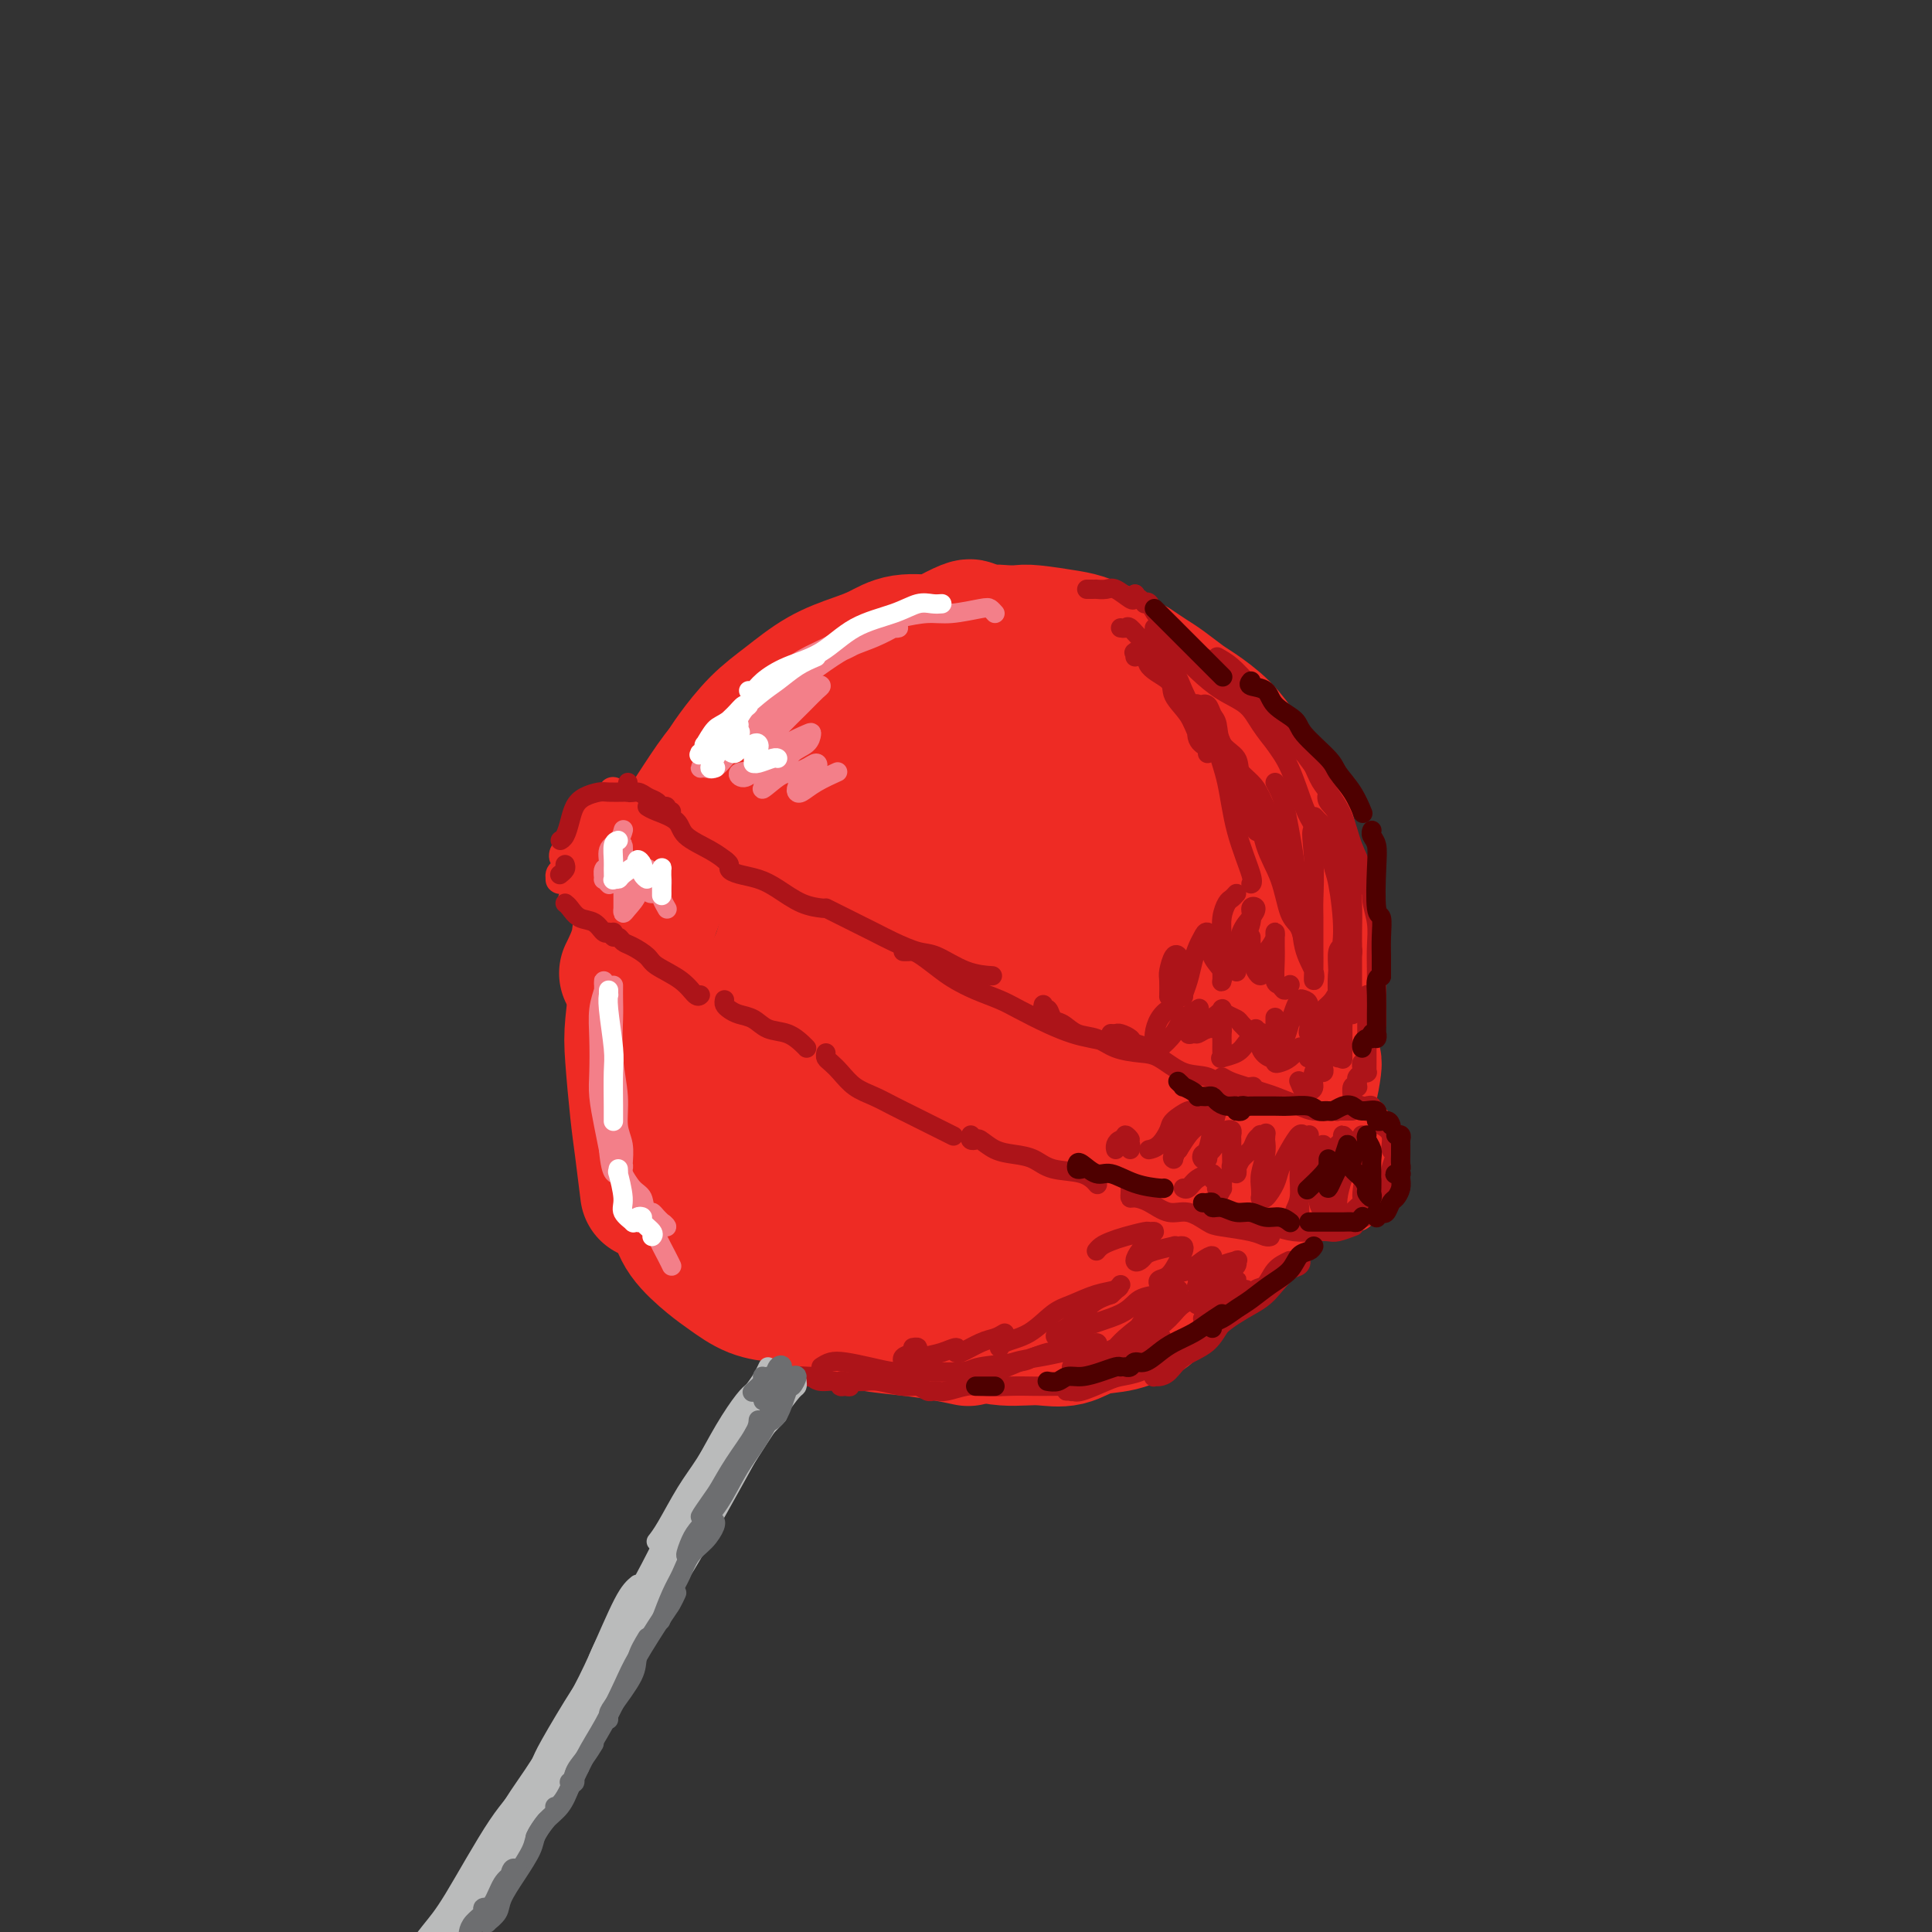 <svg viewBox='0 0 400 400' version='1.1' xmlns='http://www.w3.org/2000/svg' xmlns:xlink='http://www.w3.org/1999/xlink'><rect x="0" y="0" width="400" height="400" fill="#333333" stroke="none"/><g fill='none' stroke='rgb(238,43,36)' stroke-width='28' stroke-linecap='round' stroke-linejoin='round'><path d='M198,140c-0.225,0.121 -0.450,0.243 0,0c0.450,-0.243 1.576,-0.850 2,-1c0.424,-0.150 0.147,0.156 0,0c-0.147,-0.156 -0.165,-0.774 0,-1c0.165,-0.226 0.514,-0.062 0,0c-0.514,0.062 -1.891,0.020 -3,0c-1.109,-0.020 -1.950,-0.017 -3,0c-1.050,0.017 -2.310,0.050 -4,0c-1.690,-0.050 -3.809,-0.183 -6,0c-2.191,0.183 -4.452,0.681 -6,1c-1.548,0.319 -2.381,0.458 -4,1c-1.619,0.542 -4.024,1.487 -6,3c-1.976,1.513 -3.523,3.595 -5,5c-1.477,1.405 -2.883,2.133 -4,3c-1.117,0.867 -1.943,1.872 -3,3c-1.057,1.128 -2.343,2.377 -3,3c-0.657,0.623 -0.683,0.618 -1,1c-0.317,0.382 -0.924,1.150 -1,1c-0.076,-0.150 0.379,-1.217 1,-2c0.621,-0.783 1.409,-1.280 2,-2c0.591,-0.720 0.985,-1.662 2,-3c1.015,-1.338 2.651,-3.073 4,-4c1.349,-0.927 2.410,-1.047 4,-2c1.590,-0.953 3.710,-2.738 6,-4c2.290,-1.262 4.751,-2.002 7,-3c2.249,-0.998 4.287,-2.253 6,-3c1.713,-0.747 3.100,-0.985 5,-1c1.900,-0.015 4.313,0.192 6,0c1.687,-0.192 2.646,-0.782 4,-1c1.354,-0.218 3.101,-0.062 4,0c0.899,0.062 0.949,0.031 1,0'/><path d='M203,134c3.385,-0.369 1.849,-0.293 1,0c-0.849,0.293 -1.011,0.802 -1,1c0.011,0.198 0.194,0.085 -1,0c-1.194,-0.085 -3.765,-0.143 -6,0c-2.235,0.143 -4.136,0.488 -6,1c-1.864,0.512 -3.693,1.192 -6,2c-2.307,0.808 -5.094,1.744 -7,2c-1.906,0.256 -2.932,-0.169 -4,0c-1.068,0.169 -2.177,0.932 -2,1c0.177,0.068 1.639,-0.559 3,-1c1.361,-0.441 2.621,-0.696 4,-1c1.379,-0.304 2.876,-0.656 5,-1c2.124,-0.344 4.874,-0.681 7,-1c2.126,-0.319 3.628,-0.621 5,-1c1.372,-0.379 2.615,-0.833 5,-1c2.385,-0.167 5.911,-0.045 8,0c2.089,0.045 2.740,0.013 3,0c0.260,-0.013 0.130,-0.006 0,0'/><path d='M203,132c-0.157,0.113 -0.314,0.226 0,0c0.314,-0.226 1.099,-0.789 2,-1c0.901,-0.211 1.919,-0.068 3,0c1.081,0.068 2.225,0.063 3,0c0.775,-0.063 1.179,-0.183 3,0c1.821,0.183 5.057,0.670 7,1c1.943,0.330 2.592,0.503 4,1c1.408,0.497 3.573,1.319 5,2c1.427,0.681 2.114,1.220 3,2c0.886,0.780 1.970,1.800 3,3c1.030,1.200 2.007,2.581 3,4c0.993,1.419 2.004,2.878 3,4c0.996,1.122 1.978,1.909 3,3c1.022,1.091 2.083,2.486 3,3c0.917,0.514 1.691,0.147 2,0c0.309,-0.147 0.155,-0.073 0,0'/><path d='M222,138c-0.057,-0.000 -0.115,-0.000 0,0c0.115,0.000 0.402,0.001 2,0c1.598,-0.001 4.507,-0.004 6,0c1.493,0.004 1.571,0.014 3,1c1.429,0.986 4.210,2.949 6,4c1.790,1.051 2.591,1.192 4,2c1.409,0.808 3.428,2.283 5,4c1.572,1.717 2.698,3.675 4,5c1.302,1.325 2.780,2.015 4,3c1.220,0.985 2.183,2.264 3,4c0.817,1.736 1.487,3.929 2,6c0.513,2.071 0.869,4.019 1,5c0.131,0.981 0.037,0.995 0,1c-0.037,0.005 -0.019,0.003 0,0'/><path d='M235,138c-0.277,-0.188 -0.554,-0.375 0,0c0.554,0.375 1.940,1.313 3,2c1.060,0.687 1.795,1.124 3,2c1.205,0.876 2.881,2.193 4,3c1.119,0.807 1.683,1.105 3,2c1.317,0.895 3.388,2.386 5,4c1.612,1.614 2.764,3.349 4,5c1.236,1.651 2.555,3.217 4,5c1.445,1.783 3.014,3.781 4,6c0.986,2.219 1.389,4.658 2,7c0.611,2.342 1.432,4.586 2,7c0.568,2.414 0.884,4.996 1,7c0.116,2.004 0.033,3.430 0,4c-0.033,0.570 -0.017,0.285 0,0'/><path d='M266,187c0.342,0.280 0.684,0.560 1,1c0.316,0.440 0.607,1.039 1,2c0.393,0.961 0.890,2.282 1,4c0.110,1.718 -0.166,3.832 0,6c0.166,2.168 0.776,4.392 1,6c0.224,1.608 0.064,2.602 0,3c-0.064,0.398 -0.032,0.199 0,0'/><path d='M201,130c-0.021,-0.193 -0.041,-0.385 -1,0c-0.959,0.385 -2.855,1.349 -4,2c-1.145,0.651 -1.539,0.991 -3,1c-1.461,0.009 -3.989,-0.312 -6,0c-2.011,0.312 -3.506,1.256 -5,2c-1.494,0.744 -2.988,1.287 -5,2c-2.012,0.713 -4.543,1.596 -7,3c-2.457,1.404 -4.841,3.329 -7,5c-2.159,1.671 -4.094,3.087 -6,5c-1.906,1.913 -3.782,4.323 -5,6c-1.218,1.677 -1.776,2.622 -2,3c-0.224,0.378 -0.112,0.189 0,0'/><path d='M168,144c-0.821,0.628 -1.643,1.256 -3,2c-1.357,0.744 -3.251,1.603 -5,3c-1.749,1.397 -3.353,3.332 -5,5c-1.647,1.668 -3.338,3.067 -5,5c-1.662,1.933 -3.295,4.398 -5,7c-1.705,2.602 -3.484,5.339 -5,8c-1.516,2.661 -2.771,5.246 -4,8c-1.229,2.754 -2.433,5.676 -3,8c-0.567,2.324 -0.499,4.049 -1,6c-0.501,1.951 -1.572,4.129 -2,5c-0.428,0.871 -0.214,0.436 0,0'/><path d='M151,162c0.072,0.152 0.144,0.305 -1,1c-1.144,0.695 -3.504,1.934 -5,4c-1.496,2.066 -2.127,4.961 -3,7c-0.873,2.039 -1.989,3.223 -3,5c-1.011,1.777 -1.918,4.146 -3,7c-1.082,2.854 -2.339,6.194 -3,9c-0.661,2.806 -0.724,5.078 -1,8c-0.276,2.922 -0.764,6.494 -1,9c-0.236,2.506 -0.221,3.948 0,7c0.221,3.052 0.647,7.715 1,11c0.353,3.285 0.634,5.192 1,8c0.366,2.808 0.819,6.517 1,8c0.181,1.483 0.091,0.742 0,0'/><path d='M137,217c-0.005,1.672 -0.009,3.344 0,5c0.009,1.656 0.032,3.296 0,5c-0.032,1.704 -0.120,3.471 0,5c0.120,1.529 0.447,2.819 1,5c0.553,2.181 1.332,5.253 2,7c0.668,1.747 1.223,2.171 3,4c1.777,1.829 4.774,5.065 7,7c2.226,1.935 3.679,2.570 6,4c2.321,1.430 5.509,3.654 8,5c2.491,1.346 4.283,1.813 5,2c0.717,0.187 0.358,0.093 0,0'/><path d='M139,238c-1.049,1.215 -2.097,2.429 -2,4c0.097,1.571 1.340,3.497 2,5c0.660,1.503 0.737,2.581 1,4c0.263,1.419 0.710,3.179 2,5c1.290,1.821 3.421,3.703 5,5c1.579,1.297 2.605,2.008 4,3c1.395,0.992 3.157,2.266 5,3c1.843,0.734 3.765,0.928 5,1c1.235,0.072 1.781,0.020 2,0c0.219,-0.020 0.109,-0.010 0,0'/><path d='M145,251c-0.294,-0.266 -0.589,-0.532 0,0c0.589,0.532 2.060,1.862 3,3c0.940,1.138 1.348,2.086 2,3c0.652,0.914 1.547,1.796 3,3c1.453,1.204 3.463,2.732 5,4c1.537,1.268 2.600,2.276 4,3c1.400,0.724 3.135,1.163 5,2c1.865,0.837 3.859,2.070 6,3c2.141,0.930 4.427,1.556 7,2c2.573,0.444 5.432,0.707 8,1c2.568,0.293 4.845,0.617 7,1c2.155,0.383 4.187,0.824 5,1c0.813,0.176 0.406,0.088 0,0'/><path d='M198,273c0.466,-0.127 0.932,-0.255 1,0c0.068,0.255 -0.260,0.891 0,1c0.260,0.109 1.110,-0.311 2,0c0.890,0.311 1.819,1.353 3,2c1.181,0.647 2.614,0.898 4,1c1.386,0.102 2.725,0.054 4,0c1.275,-0.054 2.486,-0.113 4,0c1.514,0.113 3.331,0.398 5,0c1.669,-0.398 3.190,-1.478 5,-2c1.810,-0.522 3.910,-0.487 6,-1c2.090,-0.513 4.168,-1.575 5,-2c0.832,-0.425 0.416,-0.212 0,0'/><path d='M230,271c0.462,0.074 0.925,0.149 1,0c0.075,-0.149 -0.237,-0.521 1,-1c1.237,-0.479 4.025,-1.065 6,-2c1.975,-0.935 3.139,-2.218 4,-3c0.861,-0.782 1.419,-1.061 3,-2c1.581,-0.939 4.186,-2.536 6,-4c1.814,-1.464 2.837,-2.794 4,-4c1.163,-1.206 2.467,-2.286 4,-4c1.533,-1.714 3.295,-4.061 4,-5c0.705,-0.939 0.352,-0.469 0,0'/><path d='M251,259c-0.050,-0.255 -0.100,-0.511 0,-1c0.100,-0.489 0.351,-1.212 1,-2c0.649,-0.788 1.696,-1.642 3,-3c1.304,-1.358 2.864,-3.222 4,-5c1.136,-1.778 1.849,-3.471 3,-5c1.151,-1.529 2.739,-2.893 4,-5c1.261,-2.107 2.194,-4.957 3,-7c0.806,-2.043 1.484,-3.280 2,-5c0.516,-1.720 0.870,-3.925 1,-5c0.130,-1.075 0.037,-1.022 0,-1c-0.037,0.022 -0.019,0.011 0,0'/><path d='M264,243c0.023,0.153 0.046,0.306 0,0c-0.046,-0.306 -0.162,-1.070 0,-2c0.162,-0.930 0.602,-2.025 1,-3c0.398,-0.975 0.754,-1.828 1,-3c0.246,-1.172 0.381,-2.661 1,-4c0.619,-1.339 1.721,-2.528 2,-4c0.279,-1.472 -0.265,-3.227 0,-5c0.265,-1.773 1.339,-3.565 2,-5c0.661,-1.435 0.909,-2.514 1,-4c0.091,-1.486 0.024,-3.379 0,-5c-0.024,-1.621 -0.004,-2.969 0,-4c0.004,-1.031 -0.006,-1.746 0,-3c0.006,-1.254 0.028,-3.049 0,-4c-0.028,-0.951 -0.107,-1.060 0,-2c0.107,-0.940 0.398,-2.712 0,-4c-0.398,-1.288 -1.487,-2.091 -2,-3c-0.513,-0.909 -0.450,-1.923 -1,-3c-0.550,-1.077 -1.712,-2.218 -2,-3c-0.288,-0.782 0.299,-1.207 0,-2c-0.299,-0.793 -1.482,-1.956 -2,-3c-0.518,-1.044 -0.369,-1.970 -1,-3c-0.631,-1.030 -2.040,-2.163 -3,-3c-0.960,-0.837 -1.471,-1.379 -2,-2c-0.529,-0.621 -1.076,-1.322 -2,-2c-0.924,-0.678 -2.224,-1.332 -3,-2c-0.776,-0.668 -1.026,-1.348 -2,-2c-0.974,-0.652 -2.670,-1.274 -4,-2c-1.330,-0.726 -2.295,-1.555 -3,-2c-0.705,-0.445 -1.151,-0.504 -2,-1c-0.849,-0.496 -2.100,-1.427 -3,-2c-0.900,-0.573 -1.450,-0.786 -2,-1'/><path d='M238,155c-5.029,-3.343 -4.601,-2.202 -5,-2c-0.399,0.202 -1.623,-0.535 -3,-1c-1.377,-0.465 -2.906,-0.656 -4,-1c-1.094,-0.344 -1.751,-0.840 -3,-1c-1.249,-0.160 -3.088,0.017 -4,0c-0.912,-0.017 -0.898,-0.226 -2,0c-1.102,0.226 -3.322,0.889 -5,1c-1.678,0.111 -2.815,-0.328 -4,0c-1.185,0.328 -2.419,1.424 -4,2c-1.581,0.576 -3.508,0.631 -5,1c-1.492,0.369 -2.550,1.051 -4,2c-1.450,0.949 -3.292,2.164 -5,3c-1.708,0.836 -3.282,1.292 -5,2c-1.718,0.708 -3.579,1.667 -5,3c-1.421,1.333 -2.401,3.041 -4,5c-1.599,1.959 -3.817,4.171 -5,6c-1.183,1.829 -1.333,3.276 -2,5c-0.667,1.724 -1.852,3.724 -3,6c-1.148,2.276 -2.258,4.827 -3,7c-0.742,2.173 -1.115,3.969 -2,6c-0.885,2.031 -2.283,4.299 -3,7c-0.717,2.701 -0.754,5.835 -1,8c-0.246,2.165 -0.703,3.361 -1,5c-0.297,1.639 -0.435,3.719 0,6c0.435,2.281 1.444,4.761 2,7c0.556,2.239 0.660,4.238 1,6c0.340,1.762 0.917,3.287 2,5c1.083,1.713 2.672,3.614 4,5c1.328,1.386 2.396,2.258 4,3c1.604,0.742 3.744,1.355 6,2c2.256,0.645 4.628,1.323 7,2'/><path d='M182,255c3.590,1.266 4.066,0.930 6,1c1.934,0.070 5.327,0.545 8,1c2.673,0.455 4.628,0.891 7,1c2.372,0.109 5.162,-0.109 8,-1c2.838,-0.891 5.724,-2.454 8,-4c2.276,-1.546 3.942,-3.075 6,-5c2.058,-1.925 4.509,-4.247 6,-6c1.491,-1.753 2.021,-2.937 4,-6c1.979,-3.063 5.406,-8.003 7,-11c1.594,-2.997 1.353,-4.050 2,-6c0.647,-1.950 2.181,-4.798 3,-8c0.819,-3.202 0.921,-6.759 1,-9c0.079,-2.241 0.133,-3.164 0,-6c-0.133,-2.836 -0.455,-7.583 -1,-11c-0.545,-3.417 -1.315,-5.503 -2,-8c-0.685,-2.497 -1.287,-5.405 -2,-7c-0.713,-1.595 -1.539,-1.876 -4,-3c-2.461,-1.124 -6.559,-3.090 -9,-4c-2.441,-0.910 -3.225,-0.764 -5,-1c-1.775,-0.236 -4.542,-0.854 -7,-1c-2.458,-0.146 -4.607,0.181 -7,1c-2.393,0.819 -5.028,2.131 -7,3c-1.972,0.869 -3.280,1.294 -6,4c-2.720,2.706 -6.853,7.694 -10,12c-3.147,4.306 -5.308,7.929 -7,11c-1.692,3.071 -2.914,5.588 -4,9c-1.086,3.412 -2.034,7.718 -3,12c-0.966,4.282 -1.950,8.539 -2,12c-0.050,3.461 0.833,6.124 2,9c1.167,2.876 2.619,5.965 4,8c1.381,2.035 2.690,3.018 4,4'/><path d='M182,246c3.531,4.062 7.360,3.718 10,4c2.640,0.282 4.093,1.191 7,1c2.907,-0.191 7.268,-1.480 11,-3c3.732,-1.520 6.834,-3.270 9,-5c2.166,-1.730 3.397,-3.438 5,-6c1.603,-2.562 3.578,-5.976 5,-10c1.422,-4.024 2.292,-8.659 3,-13c0.708,-4.341 1.254,-8.389 1,-12c-0.254,-3.611 -1.308,-6.786 -2,-9c-0.692,-2.214 -1.022,-3.468 -3,-5c-1.978,-1.532 -5.602,-3.340 -8,-4c-2.398,-0.660 -3.568,-0.170 -6,1c-2.432,1.170 -6.125,3.020 -9,5c-2.875,1.980 -4.934,4.091 -7,8c-2.066,3.909 -4.141,9.618 -5,13c-0.859,3.382 -0.501,4.437 0,8c0.501,3.563 1.146,9.632 2,13c0.854,3.368 1.916,4.033 3,5c1.084,0.967 2.188,2.235 4,3c1.812,0.765 4.332,1.028 7,0c2.668,-1.028 5.484,-3.346 8,-6c2.516,-2.654 4.733,-5.643 7,-10c2.267,-4.357 4.582,-10.083 6,-14c1.418,-3.917 1.937,-6.024 2,-9c0.063,-2.976 -0.329,-6.820 -1,-9c-0.671,-2.180 -1.621,-2.697 -4,-3c-2.379,-0.303 -6.187,-0.390 -10,1c-3.813,1.390 -7.630,4.259 -11,8c-3.370,3.741 -6.292,8.353 -8,12c-1.708,3.647 -2.202,6.328 -2,9c0.202,2.672 1.101,5.336 2,8'/><path d='M198,227c1.698,3.893 5.942,5.125 8,6c2.058,0.875 1.930,1.392 4,1c2.070,-0.392 6.337,-1.692 9,-4c2.663,-2.308 3.721,-5.622 5,-9c1.279,-3.378 2.777,-6.818 3,-10c0.223,-3.182 -0.831,-6.106 -2,-8c-1.169,-1.894 -2.455,-2.757 -5,-2c-2.545,0.757 -6.349,3.136 -9,5c-2.651,1.864 -4.150,3.214 -6,5c-1.850,1.786 -4.052,4.006 -5,6c-0.948,1.994 -0.641,3.760 0,5c0.641,1.240 1.617,1.953 3,2c1.383,0.047 3.172,-0.573 5,-2c1.828,-1.427 3.694,-3.660 5,-5c1.306,-1.340 2.051,-1.788 2,-2c-0.051,-0.212 -0.900,-0.190 -2,0c-1.100,0.190 -2.452,0.548 -4,2c-1.548,1.452 -3.290,3.997 -5,6c-1.710,2.003 -3.386,3.465 -4,5c-0.614,1.535 -0.165,3.144 0,4c0.165,0.856 0.047,0.959 0,1c-0.047,0.041 -0.024,0.021 0,0'/></g>
<g fill='none' stroke='rgb(238,43,36)' stroke-width='6' stroke-linecap='round' stroke-linejoin='round'><path d='M129,165c-0.863,-0.405 -1.726,-0.810 -2,-1c-0.274,-0.190 0.042,-0.164 0,0c-0.042,0.164 -0.442,0.467 -1,1c-0.558,0.533 -1.273,1.294 -2,2c-0.727,0.706 -1.467,1.355 -2,2c-0.533,0.645 -0.861,1.286 -1,2c-0.139,0.714 -0.090,1.501 0,2c0.090,0.499 0.221,0.712 0,1c-0.221,0.288 -0.795,0.653 -1,1c-0.205,0.347 -0.041,0.677 0,1c0.041,0.323 -0.043,0.638 0,1c0.043,0.362 0.211,0.772 0,1c-0.211,0.228 -0.801,0.276 -1,0c-0.199,-0.276 -0.008,-0.875 0,-1c0.008,-0.125 -0.167,0.222 0,0c0.167,-0.222 0.674,-1.015 1,-2c0.326,-0.985 0.469,-2.163 1,-3c0.531,-0.837 1.449,-1.333 2,-2c0.551,-0.667 0.736,-1.504 1,-2c0.264,-0.496 0.608,-0.651 1,-1c0.392,-0.349 0.834,-0.893 1,-1c0.166,-0.107 0.057,0.222 0,0c-0.057,-0.222 -0.063,-0.997 0,-1c0.063,-0.003 0.196,0.764 0,1c-0.196,0.236 -0.721,-0.061 -1,0c-0.279,0.061 -0.312,0.480 -1,1c-0.688,0.520 -2.031,1.140 -3,2c-0.969,0.860 -1.562,1.960 -2,3c-0.438,1.040 -0.719,2.020 -1,3'/><path d='M118,175c-1.945,2.117 -1.306,2.410 -1,3c0.306,0.590 0.281,1.479 0,2c-0.281,0.521 -0.818,0.675 -1,1c-0.182,0.325 -0.010,0.820 0,1c0.010,0.180 -0.142,0.046 0,0c0.142,-0.046 0.578,-0.004 1,0c0.422,0.004 0.830,-0.030 1,0c0.170,0.030 0.101,0.122 0,0c-0.101,-0.122 -0.235,-0.460 0,-1c0.235,-0.540 0.840,-1.281 1,-2c0.160,-0.719 -0.125,-1.416 0,-2c0.125,-0.584 0.659,-1.056 1,-2c0.341,-0.944 0.488,-2.362 1,-3c0.512,-0.638 1.387,-0.498 2,-1c0.613,-0.502 0.963,-1.648 1,-2c0.037,-0.352 -0.241,0.088 0,0c0.241,-0.088 1.000,-0.704 1,-1c-0.000,-0.296 -0.759,-0.271 -1,0c-0.241,0.271 0.037,0.787 0,1c-0.037,0.213 -0.388,0.123 -1,1c-0.612,0.877 -1.484,2.720 -2,4c-0.516,1.280 -0.674,1.996 -1,3c-0.326,1.004 -0.819,2.297 -1,3c-0.181,0.703 -0.048,0.815 0,1c0.048,0.185 0.013,0.441 0,1c-0.013,0.559 -0.003,1.420 0,2c0.003,0.580 0.001,0.880 0,1c-0.001,0.120 -0.000,0.060 0,0'/><path d='M119,185c-0.834,2.512 -0.420,0.793 0,0c0.420,-0.793 0.844,-0.660 1,-1c0.156,-0.340 0.043,-1.153 0,-2c-0.043,-0.847 -0.015,-1.727 0,-2c0.015,-0.273 0.018,0.061 0,0c-0.018,-0.061 -0.058,-0.518 0,-1c0.058,-0.482 0.215,-0.991 0,-1c-0.215,-0.009 -0.800,0.480 -1,1c-0.200,0.520 -0.015,1.072 0,1c0.015,-0.072 -0.140,-0.767 0,0c0.140,0.767 0.573,2.995 1,4c0.427,1.005 0.846,0.788 1,1c0.154,0.212 0.041,0.852 0,1c-0.041,0.148 -0.010,-0.198 0,0c0.010,0.198 -0.000,0.940 0,1c0.000,0.060 0.010,-0.562 0,-1c-0.010,-0.438 -0.041,-0.692 0,-1c0.041,-0.308 0.155,-0.671 0,-1c-0.155,-0.329 -0.578,-0.626 -1,-1c-0.422,-0.374 -0.842,-0.826 -1,-1c-0.158,-0.174 -0.053,-0.071 0,0c0.053,0.071 0.056,0.110 0,0c-0.056,-0.110 -0.169,-0.369 0,0c0.169,0.369 0.620,1.367 1,2c0.380,0.633 0.690,0.902 1,1c0.310,0.098 0.622,0.026 1,0c0.378,-0.026 0.822,-0.008 1,0c0.178,0.008 0.089,0.004 0,0'/><path d='M123,185c0.619,0.333 0.166,-0.334 0,-1c-0.166,-0.666 -0.044,-1.331 0,-2c0.044,-0.669 0.012,-1.342 0,-2c-0.012,-0.658 -0.003,-1.302 0,-2c0.003,-0.698 0.001,-1.449 0,-2c-0.001,-0.551 -0.001,-0.903 0,-1c0.001,-0.097 0.004,0.062 0,0c-0.004,-0.062 -0.016,-0.345 0,-1c0.016,-0.655 0.060,-1.681 0,-2c-0.060,-0.319 -0.222,0.069 0,0c0.222,-0.069 0.830,-0.597 1,-1c0.170,-0.403 -0.099,-0.682 0,-1c0.099,-0.318 0.565,-0.674 1,-1c0.435,-0.326 0.837,-0.623 1,-1c0.163,-0.377 0.086,-0.833 0,-1c-0.086,-0.167 -0.181,-0.044 0,0c0.181,0.044 0.639,0.011 1,0c0.361,-0.011 0.624,0.001 1,0c0.376,-0.001 0.865,-0.014 1,0c0.135,0.014 -0.083,0.056 0,0c0.083,-0.056 0.465,-0.211 1,0c0.535,0.211 1.221,0.788 2,1c0.779,0.212 1.651,0.061 2,0c0.349,-0.061 0.174,-0.030 0,0'/><path d='M281,231c-0.113,-0.390 -0.226,-0.780 0,-1c0.226,-0.220 0.792,-0.270 1,0c0.208,0.270 0.060,0.859 0,1c-0.060,0.141 -0.030,-0.168 0,0c0.030,0.168 0.060,0.813 0,1c-0.060,0.187 -0.211,-0.083 0,0c0.211,0.083 0.785,0.519 1,1c0.215,0.481 0.071,1.005 0,1c-0.071,-0.005 -0.071,-0.540 0,-1c0.071,-0.460 0.211,-0.845 0,-1c-0.211,-0.155 -0.775,-0.079 -1,0c-0.225,0.079 -0.113,0.160 0,0c0.113,-0.160 0.225,-0.561 0,-1c-0.225,-0.439 -0.789,-0.916 -1,-1c-0.211,-0.084 -0.071,0.224 0,0c0.071,-0.224 0.073,-0.980 0,-1c-0.073,-0.020 -0.222,0.698 0,1c0.222,0.302 0.816,0.189 1,0c0.184,-0.189 -0.042,-0.454 0,0c0.042,0.454 0.351,1.627 1,2c0.649,0.373 1.636,-0.053 2,0c0.364,0.053 0.104,0.587 0,1c-0.104,0.413 -0.052,0.707 0,1'/><path d='M285,234c0.862,0.685 1.017,0.898 1,1c-0.017,0.102 -0.205,0.094 0,0c0.205,-0.094 0.802,-0.273 1,0c0.198,0.273 -0.004,0.997 0,1c0.004,0.003 0.212,-0.717 0,-1c-0.212,-0.283 -0.846,-0.131 -1,0c-0.154,0.131 0.170,0.241 0,0c-0.170,-0.241 -0.834,-0.835 -1,-1c-0.166,-0.165 0.166,0.097 0,0c-0.166,-0.097 -0.830,-0.552 -1,-1c-0.170,-0.448 0.155,-0.888 0,-1c-0.155,-0.112 -0.788,0.104 -1,0c-0.212,-0.104 -0.002,-0.527 0,-1c0.002,-0.473 -0.206,-0.995 0,-1c0.206,-0.005 0.824,0.508 1,1c0.176,0.492 -0.089,0.962 0,1c0.089,0.038 0.532,-0.355 1,0c0.468,0.355 0.962,1.457 1,2c0.038,0.543 -0.382,0.526 0,1c0.382,0.474 1.564,1.440 2,2c0.436,0.560 0.127,0.714 0,1c-0.127,0.286 -0.073,0.704 0,1c0.073,0.296 0.163,0.472 0,1c-0.163,0.528 -0.580,1.410 -1,2c-0.420,0.590 -0.844,0.890 -1,1c-0.156,0.110 -0.045,0.032 0,0c0.045,-0.032 0.022,-0.016 0,0'/><path d='M286,243c-0.315,0.746 -0.103,-0.388 0,-1c0.103,-0.612 0.095,-0.701 0,-1c-0.095,-0.299 -0.279,-0.806 0,-1c0.279,-0.194 1.019,-0.074 1,0c-0.019,0.074 -0.796,0.102 -1,0c-0.204,-0.102 0.167,-0.333 0,0c-0.167,0.333 -0.872,1.232 -1,2c-0.128,0.768 0.321,1.406 0,2c-0.321,0.594 -1.411,1.144 -2,2c-0.589,0.856 -0.677,2.020 -1,3c-0.323,0.980 -0.881,1.777 -1,2c-0.119,0.223 0.201,-0.129 0,0c-0.201,0.129 -0.922,0.738 -1,1c-0.078,0.262 0.487,0.175 1,0c0.513,-0.175 0.976,-0.439 1,-1c0.024,-0.561 -0.389,-1.419 0,-2c0.389,-0.581 1.581,-0.886 2,-1c0.419,-0.114 0.067,-0.038 0,0c-0.067,0.038 0.152,0.037 0,0c-0.152,-0.037 -0.674,-0.111 -1,0c-0.326,0.111 -0.454,0.408 -1,1c-0.546,0.592 -1.509,1.479 -2,2c-0.491,0.521 -0.510,0.677 -1,1c-0.490,0.323 -1.451,0.815 -2,1c-0.549,0.185 -0.686,0.063 -1,0c-0.314,-0.063 -0.806,-0.069 -1,0c-0.194,0.069 -0.091,0.211 0,0c0.091,-0.211 0.169,-0.775 0,-1c-0.169,-0.225 -0.584,-0.113 -1,0'/><path d='M274,252c-1.002,0.536 0.494,0.376 1,0c0.506,-0.376 0.023,-0.968 0,-1c-0.023,-0.032 0.413,0.498 1,0c0.587,-0.498 1.324,-2.022 2,-3c0.676,-0.978 1.292,-1.411 2,-2c0.708,-0.589 1.507,-1.335 2,-2c0.493,-0.665 0.679,-1.249 1,-2c0.321,-0.751 0.777,-1.670 1,-2c0.223,-0.330 0.214,-0.071 0,0c-0.214,0.071 -0.632,-0.045 -1,0c-0.368,0.045 -0.687,0.251 -1,1c-0.313,0.749 -0.621,2.043 -1,3c-0.379,0.957 -0.830,1.578 -1,2c-0.170,0.422 -0.057,0.644 0,1c0.057,0.356 0.060,0.846 0,1c-0.060,0.154 -0.184,-0.028 0,0c0.184,0.028 0.676,0.267 1,0c0.324,-0.267 0.479,-1.041 1,-2c0.521,-0.959 1.408,-2.104 2,-3c0.592,-0.896 0.889,-1.543 1,-2c0.111,-0.457 0.037,-0.724 0,-1c-0.037,-0.276 -0.037,-0.563 0,-1c0.037,-0.437 0.112,-1.026 0,-1c-0.112,0.026 -0.412,0.667 -1,1c-0.588,0.333 -1.466,0.359 -2,1c-0.534,0.641 -0.724,1.897 -1,3c-0.276,1.103 -0.638,2.051 -1,3'/><path d='M280,246c-0.821,0.853 -0.374,-0.014 0,0c0.374,0.014 0.674,0.908 1,1c0.326,0.092 0.677,-0.619 1,-1c0.323,-0.381 0.620,-0.432 1,-1c0.380,-0.568 0.845,-1.652 1,-2c0.155,-0.348 -0.001,0.040 0,0c0.001,-0.040 0.158,-0.508 0,-1c-0.158,-0.492 -0.630,-1.008 -1,-1c-0.370,0.008 -0.638,0.541 -1,1c-0.362,0.459 -0.818,0.846 -1,1c-0.182,0.154 -0.091,0.077 0,0'/></g>
<g fill='none' stroke='rgb(173,20,25)' stroke-width='4' stroke-linecap='round' stroke-linejoin='round'><path d='M130,162c-0.181,0.870 -0.361,1.740 0,2c0.361,0.260 1.264,-0.089 2,0c0.736,0.089 1.307,0.616 2,1c0.693,0.384 1.510,0.625 2,1c0.490,0.375 0.653,0.885 1,1c0.347,0.115 0.876,-0.165 1,0c0.124,0.165 -0.159,0.775 0,1c0.159,0.225 0.760,0.064 1,0c0.240,-0.064 0.120,-0.032 0,0'/><path d='M134,167c0.419,0.267 0.838,0.534 2,1c1.162,0.466 3.068,1.130 4,2c0.932,0.870 0.889,1.944 2,3c1.111,1.056 3.376,2.092 5,3c1.624,0.908 2.607,1.688 3,2c0.393,0.312 0.197,0.156 0,0'/><path d='M150,178c0.457,0.334 0.914,0.669 1,1c0.086,0.331 -0.201,0.659 0,1c0.201,0.341 0.888,0.694 2,1c1.112,0.306 2.649,0.565 4,1c1.351,0.435 2.517,1.044 4,2c1.483,0.956 3.284,2.257 5,3c1.716,0.743 3.347,0.926 4,1c0.653,0.074 0.326,0.037 0,0'/><path d='M171,188c1.562,0.781 3.124,1.561 4,2c0.876,0.439 1.064,0.535 2,1c0.936,0.465 2.618,1.298 4,2c1.382,0.702 2.462,1.274 4,2c1.538,0.726 3.534,1.606 5,2c1.466,0.394 2.403,0.301 4,1c1.597,0.699 3.853,2.188 6,3c2.147,0.812 4.185,0.946 5,1c0.815,0.054 0.408,0.027 0,0'/><path d='M187,197c0.342,0.009 0.685,0.019 1,0c0.315,-0.019 0.603,-0.066 1,0c0.397,0.066 0.903,0.244 2,1c1.097,0.756 2.784,2.088 4,3c1.216,0.912 1.962,1.403 3,2c1.038,0.597 2.367,1.302 4,2c1.633,0.698 3.568,1.391 5,2c1.432,0.609 2.360,1.134 4,2c1.640,0.866 3.992,2.075 6,3c2.008,0.925 3.672,1.568 5,2c1.328,0.432 2.319,0.655 4,1c1.681,0.345 4.052,0.813 5,1c0.948,0.187 0.474,0.094 0,0'/><path d='M216,208c-0.095,0.479 -0.189,0.959 0,1c0.189,0.041 0.662,-0.355 1,0c0.338,0.355 0.543,1.461 1,2c0.457,0.539 1.168,0.512 2,1c0.832,0.488 1.786,1.491 3,2c1.214,0.509 2.690,0.526 4,1c1.310,0.474 2.454,1.407 4,2c1.546,0.593 3.492,0.846 5,1c1.508,0.154 2.577,0.209 4,1c1.423,0.791 3.201,2.317 5,3c1.799,0.683 3.620,0.523 5,1c1.380,0.477 2.318,1.592 4,2c1.682,0.408 4.107,0.110 5,0c0.893,-0.110 0.255,-0.031 0,0c-0.255,0.031 -0.128,0.016 0,0'/><path d='M253,223c0.582,0.335 1.163,0.671 2,1c0.837,0.329 1.928,0.652 3,1c1.072,0.348 2.125,0.720 3,1c0.875,0.280 1.571,0.467 3,1c1.429,0.533 3.591,1.411 5,2c1.409,0.589 2.066,0.890 3,1c0.934,0.110 2.145,0.029 3,0c0.855,-0.029 1.353,-0.008 2,0c0.647,0.008 1.443,0.002 2,0c0.557,-0.002 0.873,-0.001 1,0c0.127,0.001 0.063,0.000 0,0'/><path d='M277,230c0.054,-0.030 0.109,-0.060 0,0c-0.109,0.060 -0.380,0.211 0,0c0.380,-0.211 1.412,-0.785 2,-1c0.588,-0.215 0.732,-0.071 1,0c0.268,0.071 0.659,0.071 1,0c0.341,-0.071 0.630,-0.211 1,0c0.370,0.211 0.820,0.775 1,1c0.180,0.225 0.090,0.113 0,0'/><path d='M230,214c0.368,0.024 0.736,0.048 1,0c0.264,-0.048 0.425,-0.167 1,0c0.575,0.167 1.566,0.619 2,1c0.434,0.381 0.312,0.690 1,1c0.688,0.310 2.185,0.622 3,1c0.815,0.378 0.947,0.822 1,1c0.053,0.178 0.026,0.089 0,0'/><path d='M129,164c0.300,-0.005 0.599,-0.010 0,0c-0.599,0.010 -2.097,0.036 -3,0c-0.903,-0.036 -1.211,-0.133 -2,0c-0.789,0.133 -2.057,0.494 -3,1c-0.943,0.506 -1.559,1.155 -2,2c-0.441,0.845 -0.706,1.886 -1,3c-0.294,1.114 -0.618,2.300 -1,3c-0.382,0.700 -0.824,0.914 -1,1c-0.176,0.086 -0.088,0.043 0,0'/><path d='M117,179c0.111,0.311 0.222,0.622 0,1c-0.222,0.378 -0.778,0.822 -1,1c-0.222,0.178 -0.111,0.089 0,0'/><path d='M117,187c0.273,0.210 0.546,0.421 1,1c0.454,0.579 1.088,1.528 2,2c0.912,0.472 2.100,0.467 3,1c0.900,0.533 1.512,1.605 2,2c0.488,0.395 0.854,0.113 1,0c0.146,-0.113 0.073,-0.056 0,0'/><path d='M127,193c-0.093,0.448 -0.186,0.897 0,1c0.186,0.103 0.652,-0.139 1,0c0.348,0.139 0.579,0.658 1,1c0.421,0.342 1.034,0.505 2,1c0.966,0.495 2.287,1.320 3,2c0.713,0.680 0.818,1.215 2,2c1.182,0.785 3.441,1.819 5,3c1.559,1.181 2.420,2.510 3,3c0.580,0.490 0.880,0.140 1,0c0.120,-0.140 0.060,-0.070 0,0'/><path d='M150,207c-0.072,0.336 -0.145,0.671 0,1c0.145,0.329 0.506,0.650 1,1c0.494,0.350 1.120,0.727 2,1c0.880,0.273 2.015,0.441 3,1c0.985,0.559 1.819,1.509 3,2c1.181,0.491 2.708,0.523 4,1c1.292,0.477 2.348,1.398 3,2c0.652,0.602 0.901,0.886 1,1c0.099,0.114 0.050,0.057 0,0'/><path d='M171,218c-0.070,0.349 -0.140,0.698 0,1c0.140,0.302 0.490,0.556 1,1c0.510,0.444 1.178,1.078 2,2c0.822,0.922 1.797,2.134 3,3c1.203,0.866 2.635,1.388 4,2c1.365,0.612 2.664,1.313 4,2c1.336,0.687 2.709,1.359 4,2c1.291,0.641 2.502,1.249 4,2c1.498,0.751 3.285,1.643 4,2c0.715,0.357 0.357,0.178 0,0'/><path d='M201,235c-0.101,0.408 -0.201,0.817 0,1c0.201,0.183 0.704,0.142 1,0c0.296,-0.142 0.387,-0.385 1,0c0.613,0.385 1.749,1.397 3,2c1.251,0.603 2.616,0.796 4,1c1.384,0.204 2.788,0.419 4,1c1.212,0.581 2.232,1.527 4,2c1.768,0.473 4.284,0.474 6,1c1.716,0.526 2.633,1.579 3,2c0.367,0.421 0.183,0.211 0,0'/><path d='M234,246c0.013,0.306 0.026,0.612 0,1c-0.026,0.388 -0.090,0.859 0,1c0.090,0.141 0.335,-0.046 1,0c0.665,0.046 1.750,0.327 3,1c1.250,0.673 2.667,1.738 4,2c1.333,0.262 2.584,-0.280 4,0c1.416,0.280 2.996,1.381 4,2c1.004,0.619 1.432,0.754 3,1c1.568,0.246 4.276,0.602 6,1c1.724,0.398 2.464,0.838 3,1c0.536,0.162 0.867,0.046 1,0c0.133,-0.046 0.066,-0.023 0,0'/><path d='M256,253c-0.048,-0.006 -0.096,-0.012 0,0c0.096,0.012 0.336,0.042 1,0c0.664,-0.042 1.754,-0.155 3,0c1.246,0.155 2.650,0.578 4,1c1.350,0.422 2.646,0.841 4,1c1.354,0.159 2.766,0.056 4,0c1.234,-0.056 2.289,-0.067 3,0c0.711,0.067 1.076,0.210 2,0c0.924,-0.210 2.407,-0.774 3,-1c0.593,-0.226 0.297,-0.113 0,0'/><path d='M277,254c-0.091,-0.406 -0.182,-0.813 0,-1c0.182,-0.187 0.637,-0.155 1,0c0.363,0.155 0.633,0.433 2,0c1.367,-0.433 3.829,-1.578 5,-2c1.171,-0.422 1.049,-0.121 1,0c-0.049,0.121 -0.024,0.060 0,0'/><path d='M283,229c0.454,-0.128 0.908,-0.256 1,0c0.092,0.256 -0.178,0.896 0,1c0.178,0.104 0.803,-0.329 1,0c0.197,0.329 -0.035,1.419 0,2c0.035,0.581 0.335,0.653 1,1c0.665,0.347 1.694,0.969 2,2c0.306,1.031 -0.110,2.470 0,3c0.110,0.530 0.746,0.151 1,0c0.254,-0.151 0.127,-0.076 0,0'/><path d='M289,237c0.009,0.431 0.017,0.863 0,1c-0.017,0.137 -0.060,-0.019 0,0c0.060,0.019 0.223,0.215 0,1c-0.223,0.785 -0.833,2.161 -1,3c-0.167,0.839 0.109,1.143 0,2c-0.109,0.857 -0.604,2.268 -1,3c-0.396,0.732 -0.694,0.784 -1,1c-0.306,0.216 -0.621,0.597 -1,1c-0.379,0.403 -0.823,0.830 -1,1c-0.177,0.170 -0.089,0.085 0,0'/><path d='M237,125c0.278,-0.297 0.557,-0.595 1,0c0.443,0.595 1.051,2.082 2,3c0.949,0.918 2.241,1.265 3,2c0.759,0.735 0.987,1.857 2,3c1.013,1.143 2.811,2.308 4,3c1.189,0.692 1.768,0.912 2,1c0.232,0.088 0.116,0.044 0,0'/><path d='M252,136c1.003,0.574 2.006,1.148 3,2c0.994,0.852 1.980,1.983 3,3c1.020,1.017 2.074,1.919 3,3c0.926,1.081 1.723,2.339 3,4c1.277,1.661 3.033,3.723 4,5c0.967,1.277 1.145,1.767 2,3c0.855,1.233 2.387,3.209 3,4c0.613,0.791 0.306,0.395 0,0'/><path d='M267,150c-0.096,0.392 -0.191,0.783 0,1c0.191,0.217 0.669,0.258 1,1c0.331,0.742 0.515,2.185 1,3c0.485,0.815 1.270,1.004 2,2c0.730,0.996 1.404,2.801 2,4c0.596,1.199 1.112,1.793 2,3c0.888,1.207 2.147,3.028 3,5c0.853,1.972 1.301,4.096 2,6c0.699,1.904 1.650,3.590 2,5c0.350,1.410 0.100,2.546 0,3c-0.100,0.454 -0.050,0.227 0,0'/><path d='M282,180c0.876,0.512 1.751,1.024 2,2c0.249,0.976 -0.130,2.417 0,4c0.130,1.583 0.767,3.309 1,5c0.233,1.691 0.062,3.346 0,5c-0.062,1.654 -0.017,3.305 0,5c0.017,1.695 0.004,3.434 0,5c-0.004,1.566 -0.001,2.960 0,4c0.001,1.040 0.000,1.726 0,2c-0.000,0.274 -0.000,0.137 0,0'/><path d='M284,206c-0.423,-0.092 -0.845,-0.184 -1,0c-0.155,0.184 -0.041,0.643 0,1c0.041,0.357 0.011,0.613 0,1c-0.011,0.387 -0.003,0.906 0,2c0.003,1.094 0.001,2.762 0,4c-0.001,1.238 0.001,2.045 0,3c-0.001,0.955 -0.004,2.057 0,3c0.004,0.943 0.015,1.726 0,2c-0.015,0.274 -0.057,0.038 0,0c0.057,-0.038 0.212,0.122 0,0c-0.212,-0.122 -0.793,-0.527 -1,-1c-0.207,-0.473 -0.041,-1.014 0,-1c0.041,0.014 -0.041,0.582 0,1c0.041,0.418 0.207,0.686 0,1c-0.207,0.314 -0.788,0.672 -1,1c-0.212,0.328 -0.056,0.624 0,1c0.056,0.376 0.011,0.831 0,1c-0.011,0.169 0.011,0.053 0,0c-0.011,-0.053 -0.055,-0.042 0,0c0.055,0.042 0.211,0.114 0,0c-0.211,-0.114 -0.788,-0.415 -1,0c-0.212,0.415 -0.061,1.547 0,2c0.061,0.453 0.030,0.226 0,0'/><path d='M267,262c-0.216,0.141 -0.431,0.281 0,0c0.431,-0.281 1.510,-0.984 2,-1c0.490,-0.016 0.393,0.656 0,1c-0.393,0.344 -1.082,0.361 -2,1c-0.918,0.639 -2.067,1.901 -3,3c-0.933,1.099 -1.651,2.035 -3,3c-1.349,0.965 -3.328,1.957 -5,3c-1.672,1.043 -3.036,2.135 -4,3c-0.964,0.865 -1.529,1.502 -2,2c-0.471,0.498 -0.849,0.857 -1,1c-0.151,0.143 -0.076,0.072 0,0'/><path d='M267,261c-1.094,0.520 -2.188,1.039 -3,2c-0.812,0.961 -1.342,2.362 -2,3c-0.658,0.638 -1.444,0.511 -2,1c-0.556,0.489 -0.880,1.593 -1,2c-0.120,0.407 -0.034,0.116 0,0c0.034,-0.116 0.017,-0.058 0,0'/><path d='M260,269c-1.407,1.144 -2.813,2.289 -4,3c-1.187,0.711 -2.153,0.989 -3,2c-0.847,1.011 -1.575,2.754 -3,4c-1.425,1.246 -3.546,1.995 -5,3c-1.454,1.005 -2.242,2.266 -3,3c-0.758,0.734 -1.485,0.943 -2,1c-0.515,0.057 -0.819,-0.036 -1,0c-0.181,0.036 -0.241,0.202 0,0c0.241,-0.202 0.783,-0.772 1,-1c0.217,-0.228 0.108,-0.114 0,0'/><path d='M244,280c-0.176,0.363 -0.351,0.726 -1,1c-0.649,0.274 -1.770,0.459 -3,1c-1.230,0.541 -2.567,1.437 -4,2c-1.433,0.563 -2.962,0.792 -4,1c-1.038,0.208 -1.586,0.396 -3,1c-1.414,0.604 -3.695,1.626 -5,2c-1.305,0.374 -1.634,0.101 -2,0c-0.366,-0.101 -0.770,-0.031 -1,0c-0.230,0.031 -0.285,0.022 0,0c0.285,-0.022 0.912,-0.057 1,0c0.088,0.057 -0.361,0.208 0,0c0.361,-0.208 1.532,-0.774 2,-1c0.468,-0.226 0.234,-0.113 0,0'/><path d='M226,286c-0.306,-0.113 -0.611,-0.226 -1,0c-0.389,0.226 -0.861,0.792 -1,1c-0.139,0.208 0.054,0.057 -1,0c-1.054,-0.057 -3.354,-0.019 -5,0c-1.646,0.019 -2.637,0.019 -4,0c-1.363,-0.019 -3.097,-0.058 -5,0c-1.903,0.058 -3.974,0.211 -5,0c-1.026,-0.211 -1.007,-0.788 -1,-1c0.007,-0.212 0.002,-0.061 0,0c-0.002,0.061 -0.001,0.030 0,0'/><path d='M207,287c-0.145,-0.008 -0.290,-0.016 -1,0c-0.710,0.016 -1.984,0.057 -3,0c-1.016,-0.057 -1.775,-0.211 -3,0c-1.225,0.211 -2.918,0.789 -4,1c-1.082,0.211 -1.553,0.057 -2,0c-0.447,-0.057 -0.870,-0.015 -1,0c-0.130,0.015 0.032,0.004 0,0c-0.032,-0.004 -0.260,0.000 0,0c0.260,-0.000 1.006,-0.004 1,0c-0.006,0.004 -0.765,0.016 -1,0c-0.235,-0.016 0.054,-0.061 0,0c-0.054,0.061 -0.451,0.227 -1,0c-0.549,-0.227 -1.249,-0.845 -2,-1c-0.751,-0.155 -1.553,0.155 -3,0c-1.447,-0.155 -3.540,-0.775 -5,-1c-1.460,-0.225 -2.287,-0.055 -3,0c-0.713,0.055 -1.313,-0.004 -2,0c-0.687,0.004 -1.462,0.072 -2,0c-0.538,-0.072 -0.841,-0.282 -1,0c-0.159,0.282 -0.176,1.057 0,1c0.176,-0.057 0.543,-0.948 1,-1c0.457,-0.052 1.002,0.733 1,1c-0.002,0.267 -0.553,0.016 -1,0c-0.447,-0.016 -0.790,0.202 -1,0c-0.210,-0.202 -0.287,-0.824 -1,-1c-0.713,-0.176 -2.061,0.092 -3,0c-0.939,-0.092 -1.470,-0.546 -2,-1'/><path d='M168,285c-6.202,-0.310 -2.208,-0.083 -1,0c1.208,0.083 -0.369,0.024 -1,0c-0.631,-0.024 -0.315,-0.012 0,0'/><path d='M170,283c0.623,-0.401 1.245,-0.801 2,-1c0.755,-0.199 1.642,-0.196 3,0c1.358,0.196 3.187,0.585 5,1c1.813,0.415 3.610,0.854 5,1c1.390,0.146 2.372,-0.002 5,0c2.628,0.002 6.900,0.154 9,0c2.100,-0.154 2.027,-0.616 4,-1c1.973,-0.384 5.993,-0.691 8,-1c2.007,-0.309 2.002,-0.619 3,-1c0.998,-0.381 2.999,-0.834 4,-1c1.001,-0.166 1.000,-0.045 1,0c-0.000,0.045 -0.000,0.013 0,0c0.000,-0.013 0.000,-0.006 0,0'/><path d='M219,280c-0.563,-0.098 -1.126,-0.195 -2,0c-0.874,0.195 -2.059,0.683 -3,1c-0.941,0.317 -1.640,0.464 -3,1c-1.360,0.536 -3.383,1.460 -5,2c-1.617,0.540 -2.828,0.694 -4,1c-1.172,0.306 -2.306,0.762 -3,1c-0.694,0.238 -0.949,0.258 -1,0c-0.051,-0.258 0.103,-0.794 0,-1c-0.103,-0.206 -0.461,-0.083 0,0c0.461,0.083 1.743,0.124 3,0c1.257,-0.124 2.489,-0.414 4,-1c1.511,-0.586 3.302,-1.468 5,-2c1.698,-0.532 3.303,-0.714 5,-1c1.697,-0.286 3.486,-0.677 5,-1c1.514,-0.323 2.754,-0.577 4,-1c1.246,-0.423 2.498,-1.013 3,-1c0.502,0.013 0.253,0.630 0,1c-0.253,0.370 -0.511,0.492 -1,1c-0.489,0.508 -1.208,1.402 -2,2c-0.792,0.598 -1.655,0.901 -2,1c-0.345,0.099 -0.171,-0.007 0,0c0.171,0.007 0.339,0.128 1,0c0.661,-0.128 1.813,-0.505 3,-1c1.187,-0.495 2.408,-1.107 4,-2c1.592,-0.893 3.556,-2.067 5,-3c1.444,-0.933 2.367,-1.626 3,-2c0.633,-0.374 0.976,-0.429 1,0c0.024,0.429 -0.272,1.342 -1,2c-0.728,0.658 -1.888,1.062 -3,2c-1.112,0.938 -2.175,2.411 -3,3c-0.825,0.589 -1.413,0.295 -2,0'/><path d='M230,282c-1.311,1.350 -0.589,1.226 0,1c0.589,-0.226 1.044,-0.556 2,-1c0.956,-0.444 2.411,-1.004 4,-2c1.589,-0.996 3.311,-2.427 4,-3c0.689,-0.573 0.344,-0.286 0,0'/><path d='M258,267c-0.704,-0.144 -1.408,-0.288 -2,0c-0.592,0.288 -1.070,1.007 -2,2c-0.930,0.993 -2.310,2.260 -3,3c-0.690,0.740 -0.691,0.953 -1,1c-0.309,0.047 -0.927,-0.071 -1,0c-0.073,0.071 0.397,0.332 1,0c0.603,-0.332 1.338,-1.255 2,-2c0.662,-0.745 1.249,-1.310 2,-2c0.751,-0.690 1.664,-1.503 2,-2c0.336,-0.497 0.094,-0.676 0,-1c-0.094,-0.324 -0.041,-0.792 0,-1c0.041,-0.208 0.070,-0.157 0,0c-0.070,0.157 -0.240,0.421 -1,1c-0.760,0.579 -2.112,1.473 -3,2c-0.888,0.527 -1.314,0.686 -2,1c-0.686,0.314 -1.632,0.782 -2,1c-0.368,0.218 -0.157,0.185 0,0c0.157,-0.185 0.262,-0.522 1,-1c0.738,-0.478 2.109,-1.095 3,-2c0.891,-0.905 1.300,-2.097 2,-3c0.700,-0.903 1.689,-1.518 2,-2c0.311,-0.482 -0.058,-0.830 0,-1c0.058,-0.170 0.541,-0.163 0,0c-0.541,0.163 -2.108,0.483 -3,1c-0.892,0.517 -1.109,1.233 -2,2c-0.891,0.767 -2.455,1.587 -3,2c-0.545,0.413 -0.070,0.419 0,0c0.070,-0.419 -0.266,-1.263 0,-2c0.266,-0.737 1.133,-1.369 2,-2'/><path d='M250,262c0.620,-1.102 1.168,-1.857 1,-2c-0.168,-0.143 -1.054,0.327 -2,1c-0.946,0.673 -1.954,1.550 -3,2c-1.046,0.450 -2.131,0.473 -3,1c-0.869,0.527 -1.522,1.557 -2,2c-0.478,0.443 -0.779,0.298 -1,0c-0.221,-0.298 -0.360,-0.749 0,-1c0.360,-0.251 1.218,-0.302 2,-1c0.782,-0.698 1.487,-2.043 2,-3c0.513,-0.957 0.835,-1.525 1,-2c0.165,-0.475 0.175,-0.856 0,-1c-0.175,-0.144 -0.533,-0.050 -1,0c-0.467,0.050 -1.042,0.055 -1,0c0.042,-0.055 0.700,-0.171 0,0c-0.700,0.171 -2.759,0.627 -4,1c-1.241,0.373 -1.664,0.662 -2,1c-0.336,0.338 -0.585,0.725 -1,1c-0.415,0.275 -0.996,0.438 -1,0c-0.004,-0.438 0.570,-1.476 1,-2c0.430,-0.524 0.717,-0.533 1,-1c0.283,-0.467 0.561,-1.390 1,-2c0.439,-0.610 1.040,-0.907 1,-1c-0.040,-0.093 -0.721,0.016 -1,0c-0.279,-0.016 -0.155,-0.158 -1,0c-0.845,0.158 -2.657,0.617 -4,1c-1.343,0.383 -2.216,0.690 -3,1c-0.784,0.310 -1.480,0.622 -2,1c-0.520,0.378 -0.863,0.822 -1,1c-0.137,0.178 -0.069,0.089 0,0'/><path d='M244,267c-1.058,1.025 -2.116,2.051 -3,3c-0.884,0.949 -1.592,1.823 -3,3c-1.408,1.177 -3.514,2.659 -5,4c-1.486,1.341 -2.353,2.541 -3,3c-0.647,0.459 -1.075,0.175 -1,0c0.075,-0.175 0.654,-0.243 2,-1c1.346,-0.757 3.459,-2.203 5,-3c1.541,-0.797 2.509,-0.944 4,-2c1.491,-1.056 3.505,-3.020 5,-4c1.495,-0.980 2.469,-0.974 3,-1c0.531,-0.026 0.617,-0.082 0,0c-0.617,0.082 -1.938,0.303 -3,1c-1.062,0.697 -1.867,1.869 -3,3c-1.133,1.131 -2.596,2.222 -4,3c-1.404,0.778 -2.750,1.243 -4,2c-1.250,0.757 -2.405,1.805 -3,2c-0.595,0.195 -0.628,-0.463 0,-1c0.628,-0.537 1.919,-0.953 3,-2c1.081,-1.047 1.951,-2.724 3,-4c1.049,-1.276 2.278,-2.151 3,-3c0.722,-0.849 0.939,-1.672 1,-2c0.061,-0.328 -0.033,-0.161 -1,0c-0.967,0.161 -2.806,0.317 -4,1c-1.194,0.683 -1.744,1.893 -4,3c-2.256,1.107 -6.218,2.111 -8,3c-1.782,0.889 -1.383,1.665 -2,2c-0.617,0.335 -2.248,0.231 -3,0c-0.752,-0.231 -0.624,-0.588 0,-1c0.624,-0.412 1.745,-0.880 3,-2c1.255,-1.120 2.644,-2.891 4,-4c1.356,-1.109 2.678,-1.554 4,-2'/><path d='M230,268c2.169,-1.897 2.090,-2.140 2,-2c-0.090,0.140 -0.192,0.664 -1,1c-0.808,0.336 -2.321,0.485 -4,1c-1.679,0.515 -3.523,1.398 -5,2c-1.477,0.602 -2.588,0.925 -4,2c-1.412,1.075 -3.124,2.904 -5,4c-1.876,1.096 -3.915,1.459 -5,2c-1.085,0.541 -1.215,1.261 -1,1c0.215,-0.261 0.776,-1.503 1,-2c0.224,-0.497 0.112,-0.248 0,0'/><path d='M208,276c-0.619,0.371 -1.238,0.742 -2,1c-0.762,0.258 -1.666,0.404 -3,1c-1.334,0.596 -3.097,1.641 -4,2c-0.903,0.359 -0.944,0.032 -1,0c-0.056,-0.032 -0.127,0.230 0,0c0.127,-0.230 0.451,-0.952 0,-1c-0.451,-0.048 -1.675,0.576 -3,1c-1.325,0.424 -2.749,0.646 -4,1c-1.251,0.354 -2.329,0.838 -3,1c-0.671,0.162 -0.935,0.001 -1,0c-0.065,-0.001 0.070,0.157 0,0c-0.070,-0.157 -0.345,-0.631 0,-1c0.345,-0.369 1.309,-0.635 2,-1c0.691,-0.365 1.109,-0.829 1,-1c-0.109,-0.171 -0.745,-0.049 -1,0c-0.255,0.049 -0.127,0.024 0,0'/><path d='M235,123c0.000,0.000 0.100,0.100 0.1,0.1'/><path d='M235,123c-0.141,0.418 -0.282,0.837 0,1c0.282,0.163 0.988,0.072 1,0c0.012,-0.072 -0.670,-0.124 -1,0c-0.330,0.124 -0.308,0.426 -1,0c-0.692,-0.426 -2.097,-1.578 -3,-2c-0.903,-0.422 -1.303,-0.113 -2,0c-0.697,0.113 -1.689,0.030 -2,0c-0.311,-0.030 0.061,-0.008 0,0c-0.061,0.008 -0.555,0.002 -1,0c-0.445,-0.002 -0.841,-0.001 -1,0c-0.159,0.001 -0.079,0.000 0,0'/><path d='M239,130c0.596,0.599 1.192,1.198 2,2c0.808,0.802 1.829,1.805 3,3c1.171,1.195 2.493,2.580 4,4c1.507,1.420 3.199,2.874 5,4c1.801,1.126 3.712,1.923 5,3c1.288,1.077 1.954,2.433 3,4c1.046,1.567 2.474,3.345 3,4c0.526,0.655 0.150,0.187 0,0c-0.150,-0.187 -0.075,-0.094 0,0'/><path d='M256,141c0.041,0.347 0.083,0.693 0,1c-0.083,0.307 -0.290,0.573 0,1c0.290,0.427 1.079,1.014 2,2c0.921,0.986 1.975,2.371 3,4c1.025,1.629 2.022,3.501 3,5c0.978,1.499 1.936,2.626 3,5c1.064,2.374 2.233,5.995 3,8c0.767,2.005 1.134,2.393 2,4c0.866,1.607 2.233,4.433 3,6c0.767,1.567 0.933,1.876 1,2c0.067,0.124 0.033,0.062 0,0'/><path d='M275,164c-0.241,0.621 -0.481,1.242 0,2c0.481,0.758 1.684,1.654 2,3c0.316,1.346 -0.255,3.141 0,5c0.255,1.859 1.336,3.780 2,6c0.664,2.220 0.910,4.738 1,7c0.090,2.262 0.024,4.267 0,6c-0.024,1.733 -0.006,3.194 0,5c0.006,1.806 0.002,3.959 0,6c-0.002,2.041 -0.000,3.971 0,5c0.000,1.029 0.000,1.156 0,1c-0.000,-0.156 -0.000,-0.594 0,-1c0.000,-0.406 0.000,-0.779 0,-2c-0.000,-1.221 -0.000,-3.291 0,-5c0.000,-1.709 0.001,-3.057 0,-4c-0.001,-0.943 -0.003,-1.482 0,-2c0.003,-0.518 0.011,-1.017 0,-1c-0.011,0.017 -0.041,0.548 0,1c0.041,0.452 0.155,0.823 0,2c-0.155,1.177 -0.577,3.160 -1,5c-0.423,1.840 -0.845,3.538 -1,5c-0.155,1.462 -0.041,2.689 0,4c0.041,1.311 0.011,2.707 0,4c-0.011,1.293 -0.002,2.482 0,3c0.002,0.518 -0.003,0.365 0,0c0.003,-0.365 0.013,-0.943 0,-2c-0.013,-1.057 -0.048,-2.593 0,-4c0.048,-1.407 0.179,-2.687 0,-4c-0.179,-1.313 -0.666,-2.661 -1,-3c-0.334,-0.339 -0.513,0.332 -1,1c-0.487,0.668 -1.282,1.334 -2,2c-0.718,0.666 -1.359,1.333 -2,2'/><path d='M272,211c-0.713,1.442 0.006,2.548 0,3c-0.006,0.452 -0.737,0.251 -1,0c-0.263,-0.251 -0.059,-0.552 0,-1c0.059,-0.448 -0.025,-1.043 0,-2c0.025,-0.957 0.161,-2.276 0,-3c-0.161,-0.724 -0.620,-0.854 -1,-1c-0.380,-0.146 -0.680,-0.308 -1,0c-0.320,0.308 -0.659,1.088 -1,2c-0.341,0.912 -0.684,1.958 -1,3c-0.316,1.042 -0.607,2.080 -1,3c-0.393,0.920 -0.890,1.721 -1,2c-0.110,0.279 0.167,0.035 0,0c-0.167,-0.035 -0.777,0.137 -1,0c-0.223,-0.137 -0.060,-0.584 0,-1c0.060,-0.416 0.016,-0.802 0,-1c-0.016,-0.198 -0.004,-0.207 0,-1c0.004,-0.793 0.001,-2.369 0,-3c-0.001,-0.631 -0.001,-0.315 0,0'/><path d='M260,213c-0.427,0.419 -0.853,0.838 -1,1c-0.147,0.162 -0.013,0.069 0,0c0.013,-0.069 -0.094,-0.112 0,0c0.094,0.112 0.389,0.380 0,0c-0.389,-0.380 -1.463,-1.409 -2,-2c-0.537,-0.591 -0.539,-0.744 -1,-1c-0.461,-0.256 -1.381,-0.616 -2,-1c-0.619,-0.384 -0.935,-0.792 -1,-1c-0.065,-0.208 0.123,-0.215 0,0c-0.123,0.215 -0.555,0.651 -1,1c-0.445,0.349 -0.903,0.612 -1,1c-0.097,0.388 0.167,0.900 0,1c-0.167,0.100 -0.766,-0.211 -1,0c-0.234,0.211 -0.102,0.943 0,1c0.102,0.057 0.174,-0.560 0,-1c-0.174,-0.440 -0.592,-0.701 -1,-1c-0.408,-0.299 -0.804,-0.636 -1,-1c-0.196,-0.364 -0.192,-0.756 0,-1c0.192,-0.244 0.573,-0.342 0,0c-0.573,0.342 -2.101,1.122 -3,2c-0.899,0.878 -1.170,1.852 -2,3c-0.830,1.148 -2.220,2.470 -3,3c-0.780,0.530 -0.948,0.267 -1,0c-0.052,-0.267 0.014,-0.540 0,-1c-0.014,-0.460 -0.109,-1.108 0,-2c0.109,-0.892 0.421,-2.029 1,-3c0.579,-0.971 1.423,-1.776 2,-2c0.577,-0.224 0.886,0.132 1,0c0.114,-0.132 0.033,-0.752 0,-1c-0.033,-0.248 -0.016,-0.124 0,0'/><path d='M245,211c-0.120,-0.052 -0.240,-0.104 0,0c0.240,0.104 0.841,0.364 1,1c0.159,0.636 -0.123,1.649 0,2c0.123,0.351 0.649,0.041 1,0c0.351,-0.041 0.525,0.187 1,0c0.475,-0.187 1.252,-0.791 2,-1c0.748,-0.209 1.468,-0.025 2,0c0.532,0.025 0.875,-0.109 1,0c0.125,0.109 0.031,0.461 0,1c-0.031,0.539 0.002,1.267 0,2c-0.002,0.733 -0.037,1.473 0,2c0.037,0.527 0.146,0.841 0,1c-0.146,0.159 -0.547,0.162 0,0c0.547,-0.162 2.042,-0.491 3,-1c0.958,-0.509 1.379,-1.199 2,-2c0.621,-0.801 1.441,-1.713 2,-2c0.559,-0.287 0.858,0.052 1,0c0.142,-0.052 0.129,-0.494 0,0c-0.129,0.494 -0.372,1.922 0,3c0.372,1.078 1.359,1.804 2,2c0.641,0.196 0.936,-0.137 1,0c0.064,0.137 -0.102,0.744 0,1c0.102,0.256 0.471,0.161 1,0c0.529,-0.161 1.219,-0.390 2,-1c0.781,-0.610 1.652,-1.603 2,-2c0.348,-0.397 0.174,-0.199 0,0'/><path d='M271,217c-0.009,0.310 -0.018,0.619 0,1c0.018,0.381 0.064,0.833 0,1c-0.064,0.167 -0.238,0.051 0,0c0.238,-0.051 0.890,-0.035 1,0c0.110,0.035 -0.320,0.089 0,0c0.320,-0.089 1.391,-0.322 2,-1c0.609,-0.678 0.755,-1.799 1,-3c0.245,-1.201 0.588,-2.480 1,-4c0.412,-1.520 0.891,-3.282 1,-5c0.109,-1.718 -0.153,-3.392 0,-5c0.153,-1.608 0.720,-3.152 1,-4c0.280,-0.848 0.271,-1.002 0,-1c-0.271,0.002 -0.805,0.161 -1,1c-0.195,0.839 -0.052,2.358 0,4c0.052,1.642 0.014,3.407 0,5c-0.014,1.593 -0.004,3.016 0,5c0.004,1.984 0.001,4.530 0,6c-0.001,1.470 0.000,1.862 0,2c-0.000,0.138 -0.001,0.020 0,0c0.001,-0.020 0.005,0.058 0,0c-0.005,-0.058 -0.018,-0.253 0,-2c0.018,-1.747 0.068,-5.045 0,-8c-0.068,-2.955 -0.255,-5.568 0,-8c0.255,-2.432 0.952,-4.682 1,-8c0.048,-3.318 -0.551,-7.702 -1,-10c-0.449,-2.298 -0.747,-2.508 -1,-4c-0.253,-1.492 -0.460,-4.264 -1,-6c-0.540,-1.736 -1.413,-2.434 -2,-3c-0.587,-0.566 -0.889,-0.998 -1,-1c-0.111,-0.002 -0.032,0.428 0,1c0.032,0.572 0.016,1.286 0,2'/><path d='M272,172c-0.773,-0.784 -0.207,2.755 0,6c0.207,3.245 0.055,6.195 0,8c-0.055,1.805 -0.013,2.465 0,4c0.013,1.535 -0.003,3.944 0,6c0.003,2.056 0.027,3.759 0,5c-0.027,1.241 -0.103,2.020 0,2c0.103,-0.020 0.387,-0.838 0,-2c-0.387,-1.162 -1.445,-2.668 -2,-5c-0.555,-2.332 -0.608,-5.491 -1,-8c-0.392,-2.509 -1.121,-4.367 -2,-7c-0.879,-2.633 -1.906,-6.041 -3,-9c-1.094,-2.959 -2.255,-5.470 -3,-7c-0.745,-1.530 -1.074,-2.080 -2,-3c-0.926,-0.920 -2.450,-2.210 -3,-3c-0.550,-0.790 -0.125,-1.079 0,-1c0.125,0.079 -0.050,0.526 0,1c0.050,0.474 0.326,0.974 1,2c0.674,1.026 1.747,2.579 2,4c0.253,1.421 -0.313,2.712 0,4c0.313,1.288 1.503,2.573 2,3c0.497,0.427 0.299,-0.005 0,0c-0.299,0.005 -0.699,0.448 -1,0c-0.301,-0.448 -0.502,-1.788 -1,-3c-0.498,-1.212 -1.294,-2.298 -2,-4c-0.706,-1.702 -1.324,-4.021 -2,-6c-0.676,-1.979 -1.411,-3.618 -2,-5c-0.589,-1.382 -1.034,-2.506 -2,-4c-0.966,-1.494 -2.455,-3.359 -3,-4c-0.545,-0.641 -0.147,-0.057 0,0c0.147,0.057 0.042,-0.412 0,0c-0.042,0.412 -0.021,1.706 0,3'/><path d='M248,149c-0.123,1.267 -0.432,2.934 0,4c0.432,1.066 1.603,1.532 2,2c0.397,0.468 0.018,0.940 0,1c-0.018,0.060 0.325,-0.290 0,-1c-0.325,-0.710 -1.317,-1.778 -2,-3c-0.683,-1.222 -1.057,-2.598 -2,-4c-0.943,-1.402 -2.456,-2.831 -3,-4c-0.544,-1.169 -0.117,-2.078 -1,-3c-0.883,-0.922 -3.074,-1.856 -4,-3c-0.926,-1.144 -0.588,-2.499 -1,-3c-0.412,-0.501 -1.574,-0.148 -2,0c-0.426,0.148 -0.114,0.091 0,0c0.114,-0.091 0.031,-0.217 0,0c-0.031,0.217 -0.009,0.776 0,1c0.009,0.224 0.004,0.112 0,0'/><path d='M232,130c0.364,0.064 0.728,0.129 1,0c0.272,-0.129 0.451,-0.450 1,0c0.549,0.450 1.466,1.673 2,2c0.534,0.327 0.685,-0.243 2,1c1.315,1.243 3.795,4.297 5,6c1.205,1.703 1.136,2.054 2,4c0.864,1.946 2.663,5.488 4,8c1.337,2.512 2.214,3.993 4,6c1.786,2.007 4.481,4.540 6,6c1.519,1.460 1.863,1.846 2,2c0.137,0.154 0.069,0.077 0,0'/><path d='M264,162c0.333,0.621 0.666,1.242 1,2c0.334,0.758 0.668,1.652 1,3c0.332,1.348 0.663,3.151 1,5c0.337,1.849 0.679,3.745 1,6c0.321,2.255 0.620,4.867 1,7c0.380,2.133 0.842,3.785 1,5c0.158,1.215 0.013,1.993 0,3c-0.013,1.007 0.106,2.244 0,2c-0.106,-0.244 -0.435,-1.967 -1,-3c-0.565,-1.033 -1.364,-1.374 -2,-3c-0.636,-1.626 -1.110,-4.536 -2,-7c-0.890,-2.464 -2.196,-4.482 -3,-7c-0.804,-2.518 -1.104,-5.536 -2,-8c-0.896,-2.464 -2.387,-4.375 -3,-6c-0.613,-1.625 -0.349,-2.965 -1,-4c-0.651,-1.035 -2.217,-1.766 -3,-3c-0.783,-1.234 -0.781,-2.970 -1,-4c-0.219,-1.030 -0.658,-1.354 -1,-2c-0.342,-0.646 -0.587,-1.613 -1,-2c-0.413,-0.387 -0.994,-0.194 -1,0c-0.006,0.194 0.563,0.389 1,1c0.437,0.611 0.741,1.638 1,3c0.259,1.362 0.472,3.058 1,5c0.528,1.942 1.371,4.128 2,7c0.629,2.872 1.045,6.430 2,10c0.955,3.570 2.449,7.154 3,9c0.551,1.846 0.157,1.956 0,2c-0.157,0.044 -0.079,0.022 0,0'/><path d='M256,185c-0.340,0.375 -0.679,0.750 -1,1c-0.321,0.250 -0.622,0.374 -1,1c-0.378,0.626 -0.833,1.754 -1,3c-0.167,1.246 -0.045,2.608 0,4c0.045,1.392 0.014,2.813 0,4c-0.014,1.187 -0.012,2.141 0,3c0.012,0.859 0.032,1.622 0,2c-0.032,0.378 -0.117,0.370 0,0c0.117,-0.370 0.435,-1.102 0,-2c-0.435,-0.898 -1.622,-1.962 -2,-3c-0.378,-1.038 0.053,-2.049 0,-3c-0.053,-0.951 -0.591,-1.840 -1,-2c-0.409,-0.160 -0.688,0.409 -1,1c-0.312,0.591 -0.657,1.203 -1,2c-0.343,0.797 -0.684,1.778 -1,3c-0.316,1.222 -0.606,2.686 -1,4c-0.394,1.314 -0.890,2.479 -1,3c-0.110,0.521 0.167,0.399 0,0c-0.167,-0.399 -0.780,-1.076 -1,-2c-0.220,-0.924 -0.049,-2.094 0,-3c0.049,-0.906 -0.025,-1.548 0,-2c0.025,-0.452 0.150,-0.712 0,-1c-0.150,-0.288 -0.576,-0.602 -1,0c-0.424,0.602 -0.846,2.120 -1,3c-0.154,0.880 -0.042,1.122 0,2c0.042,0.878 0.012,2.394 0,3c-0.012,0.606 -0.006,0.303 0,0'/><path d='M259,194c-0.006,0.348 -0.012,0.697 0,1c0.012,0.303 0.042,0.562 0,1c-0.042,0.438 -0.157,1.055 0,2c0.157,0.945 0.584,2.219 1,3c0.416,0.781 0.819,1.068 1,1c0.181,-0.068 0.140,-0.492 0,-1c-0.140,-0.508 -0.377,-1.101 0,-2c0.377,-0.899 1.369,-2.106 2,-3c0.631,-0.894 0.901,-1.476 1,-2c0.099,-0.524 0.026,-0.991 0,-1c-0.026,-0.009 -0.004,0.441 0,1c0.004,0.559 -0.010,1.226 0,2c0.010,0.774 0.045,1.654 0,3c-0.045,1.346 -0.170,3.159 0,4c0.170,0.841 0.633,0.710 1,1c0.367,0.290 0.637,1.001 1,1c0.363,-0.001 0.818,-0.715 1,-1c0.182,-0.285 0.091,-0.143 0,0'/><path d='M274,217c-0.000,0.303 -0.000,0.606 0,1c0.000,0.394 0.001,0.880 0,1c-0.001,0.120 -0.004,-0.126 0,0c0.004,0.126 0.016,0.624 0,1c-0.016,0.376 -0.058,0.631 0,1c0.058,0.369 0.218,0.853 0,1c-0.218,0.147 -0.812,-0.043 -1,0c-0.188,0.043 0.031,0.320 0,0c-0.031,-0.320 -0.313,-1.235 0,-2c0.313,-0.765 1.219,-1.380 1,-1c-0.219,0.380 -1.565,1.755 -2,3c-0.435,1.245 0.041,2.361 0,3c-0.041,0.639 -0.599,0.800 -1,1c-0.401,0.200 -0.647,0.438 -1,0c-0.353,-0.438 -0.815,-1.554 -1,-2c-0.185,-0.446 -0.092,-0.223 0,0'/><path d='M259,196c0.087,0.029 0.175,0.059 0,0c-0.175,-0.059 -0.612,-0.205 -1,0c-0.388,0.205 -0.727,0.761 -1,1c-0.273,0.239 -0.482,0.161 0,-1c0.482,-1.161 1.653,-3.404 2,-5c0.347,-1.596 -0.131,-2.545 0,-3c0.131,-0.455 0.872,-0.416 1,0c0.128,0.416 -0.358,1.208 -1,2c-0.642,0.792 -1.440,1.583 -2,3c-0.560,1.417 -0.882,3.458 -1,5c-0.118,1.542 -0.034,2.583 0,3c0.034,0.417 0.017,0.208 0,0'/><path d='M282,235c-0.116,0.758 -0.231,1.517 0,2c0.231,0.483 0.810,0.692 1,1c0.190,0.308 -0.008,0.715 0,1c0.008,0.285 0.224,0.448 0,2c-0.224,1.552 -0.886,4.493 -1,6c-0.114,1.507 0.319,1.582 0,2c-0.319,0.418 -1.392,1.181 -2,2c-0.608,0.819 -0.751,1.696 -1,2c-0.249,0.304 -0.603,0.035 -1,0c-0.397,-0.035 -0.836,0.164 -1,0c-0.164,-0.164 -0.054,-0.692 0,-1c0.054,-0.308 0.052,-0.396 0,-1c-0.052,-0.604 -0.154,-1.724 0,-3c0.154,-1.276 0.564,-2.709 1,-4c0.436,-1.291 0.899,-2.439 1,-3c0.101,-0.561 -0.159,-0.533 0,-1c0.159,-0.467 0.737,-1.429 1,-2c0.263,-0.571 0.210,-0.753 0,-1c-0.210,-0.247 -0.579,-0.561 -1,-1c-0.421,-0.439 -0.895,-1.003 -1,-1c-0.105,0.003 0.161,0.572 0,1c-0.161,0.428 -0.747,0.714 -1,1c-0.253,0.286 -0.173,0.572 0,1c0.173,0.428 0.440,0.998 0,2c-0.440,1.002 -1.586,2.436 -2,4c-0.414,1.564 -0.096,3.257 0,4c0.096,0.743 -0.031,0.534 0,1c0.031,0.466 0.218,1.605 0,2c-0.218,0.395 -0.842,0.044 -1,0c-0.158,-0.044 0.150,0.219 0,0c-0.150,-0.219 -0.757,-0.920 -1,-2c-0.243,-1.080 -0.121,-2.540 0,-4'/><path d='M273,245c-0.371,-1.150 -0.299,-1.024 0,-2c0.299,-0.976 0.824,-3.053 1,-4c0.176,-0.947 0.002,-0.763 0,-1c-0.002,-0.237 0.167,-0.895 0,-1c-0.167,-0.105 -0.670,0.343 -1,1c-0.330,0.657 -0.485,1.523 -1,3c-0.515,1.477 -1.388,3.566 -2,5c-0.612,1.434 -0.963,2.214 -1,3c-0.037,0.786 0.242,1.580 0,2c-0.242,0.420 -1.003,0.466 -1,0c0.003,-0.466 0.771,-1.445 1,-3c0.229,-1.555 -0.081,-3.685 0,-5c0.081,-1.315 0.555,-1.816 1,-3c0.445,-1.184 0.863,-3.051 1,-4c0.137,-0.949 -0.008,-0.978 0,-1c0.008,-0.022 0.167,-0.035 0,0c-0.167,0.035 -0.660,0.119 -1,0c-0.340,-0.119 -0.529,-0.441 -1,0c-0.471,0.441 -1.226,1.645 -2,3c-0.774,1.355 -1.566,2.862 -2,4c-0.434,1.138 -0.508,1.907 -1,3c-0.492,1.093 -1.401,2.509 -2,3c-0.599,0.491 -0.889,0.056 -1,0c-0.111,-0.056 -0.044,0.267 0,0c0.044,-0.267 0.063,-1.123 0,-2c-0.063,-0.877 -0.209,-1.775 0,-3c0.209,-1.225 0.774,-2.779 1,-4c0.226,-1.221 0.113,-2.111 0,-3'/><path d='M262,236c0.064,-2.085 0.225,-1.299 0,-1c-0.225,0.299 -0.837,0.110 -1,0c-0.163,-0.110 0.125,-0.141 0,0c-0.125,0.141 -0.661,0.453 -1,1c-0.339,0.547 -0.482,1.328 -1,2c-0.518,0.672 -1.410,1.235 -2,2c-0.590,0.765 -0.876,1.733 -1,2c-0.124,0.267 -0.086,-0.168 0,0c0.086,0.168 0.219,0.938 0,1c-0.219,0.062 -0.791,-0.585 -1,-1c-0.209,-0.415 -0.055,-0.598 0,-1c0.055,-0.402 0.012,-1.022 0,-2c-0.012,-0.978 0.009,-2.314 0,-3c-0.009,-0.686 -0.047,-0.723 0,-1c0.047,-0.277 0.180,-0.793 0,-1c-0.180,-0.207 -0.674,-0.104 -1,0c-0.326,0.104 -0.483,0.211 -1,1c-0.517,0.789 -1.393,2.260 -2,3c-0.607,0.740 -0.944,0.747 -1,1c-0.056,0.253 0.170,0.750 0,1c-0.170,0.250 -0.736,0.253 -1,0c-0.264,-0.253 -0.227,-0.761 0,-1c0.227,-0.239 0.645,-0.208 1,-1c0.355,-0.792 0.648,-2.407 1,-4c0.352,-1.593 0.764,-3.163 1,-4c0.236,-0.837 0.296,-0.941 0,-1c-0.296,-0.059 -0.947,-0.074 -1,0c-0.053,0.074 0.491,0.236 0,1c-0.491,0.764 -2.017,2.129 -3,3c-0.983,0.871 -1.424,1.249 -2,2c-0.576,0.751 -1.288,1.876 -2,3'/><path d='M244,238c-1.473,1.686 -1.157,1.902 -1,2c0.157,0.098 0.155,0.078 0,0c-0.155,-0.078 -0.462,-0.213 0,-1c0.462,-0.787 1.692,-2.227 2,-3c0.308,-0.773 -0.306,-0.880 0,-2c0.306,-1.120 1.534,-3.252 2,-4c0.466,-0.748 0.172,-0.113 0,0c-0.172,0.113 -0.222,-0.295 -1,0c-0.778,0.295 -2.286,1.295 -3,2c-0.714,0.705 -0.636,1.117 -1,2c-0.364,0.883 -1.170,2.237 -2,3c-0.830,0.763 -1.685,0.936 -2,1c-0.315,0.064 -0.090,0.018 0,0c0.090,-0.018 0.045,-0.009 0,0'/><path d='M234,238c0.103,-0.456 0.206,-0.912 0,-1c-0.206,-0.088 -0.720,0.191 -1,0c-0.280,-0.191 -0.327,-0.850 0,-1c0.327,-0.150 1.026,0.211 1,0c-0.026,-0.211 -0.778,-0.995 -1,-1c-0.222,-0.005 0.084,0.769 0,1c-0.084,0.231 -0.559,-0.083 -1,0c-0.441,0.083 -0.850,0.561 -1,1c-0.150,0.439 -0.043,0.840 0,1c0.043,0.160 0.021,0.080 0,0'/><path d='M251,252c0.022,-0.502 0.044,-1.004 0,-1c-0.044,0.004 -0.155,0.515 0,0c0.155,-0.515 0.577,-2.057 1,-3c0.423,-0.943 0.846,-1.286 1,-2c0.154,-0.714 0.037,-1.799 0,-2c-0.037,-0.201 0.004,0.483 0,1c-0.004,0.517 -0.052,0.868 0,1c0.052,0.132 0.206,0.047 0,0c-0.206,-0.047 -0.771,-0.055 -1,0c-0.229,0.055 -0.124,0.174 0,0c0.124,-0.174 0.265,-0.642 0,-1c-0.265,-0.358 -0.936,-0.608 -1,-1c-0.064,-0.392 0.480,-0.928 0,-1c-0.480,-0.072 -1.985,0.321 -3,1c-1.015,0.679 -1.540,1.646 -2,2c-0.460,0.354 -0.855,0.095 -1,0c-0.145,-0.095 -0.039,-0.025 0,0c0.039,0.025 0.010,0.007 0,0c-0.010,-0.007 -0.003,-0.002 0,0c0.003,0.002 0.001,0.001 0,0'/></g>
<g fill='none' stroke='rgb(78,0,0)' stroke-width='4' stroke-linecap='round' stroke-linejoin='round'><path d='M224,242c-0.412,0.096 -0.825,0.192 -1,0c-0.175,-0.192 -0.114,-0.672 0,-1c0.114,-0.328 0.279,-0.505 1,0c0.721,0.505 1.997,1.690 3,2c1.003,0.310 1.733,-0.257 3,0c1.267,0.257 3.072,1.337 5,2c1.928,0.663 3.981,0.909 5,1c1.019,0.091 1.006,0.026 1,0c-0.006,-0.026 -0.003,-0.013 0,0'/><path d='M249,249c0.298,0.033 0.597,0.065 1,0c0.403,-0.065 0.912,-0.229 1,0c0.088,0.229 -0.244,0.850 0,1c0.244,0.150 1.066,-0.171 2,0c0.934,0.171 1.981,0.834 3,1c1.019,0.166 2.011,-0.165 3,0c0.989,0.165 1.977,0.828 3,1c1.023,0.172 2.083,-0.146 3,0c0.917,0.146 1.691,0.756 2,1c0.309,0.244 0.155,0.122 0,0'/><path d='M271,253c0.442,0.000 0.884,0.000 1,0c0.116,-0.000 -0.096,-0.000 0,0c0.096,0.000 0.498,0.001 1,0c0.502,-0.001 1.105,-0.004 2,0c0.895,0.004 2.082,0.015 3,0c0.918,-0.015 1.566,-0.056 2,0c0.434,0.056 0.655,0.207 1,0c0.345,-0.207 0.813,-0.774 1,-1c0.187,-0.226 0.094,-0.113 0,0'/><path d='M285,252c0.024,0.109 0.048,0.218 0,0c-0.048,-0.218 -0.168,-0.765 0,-1c0.168,-0.235 0.623,-0.160 1,0c0.377,0.160 0.675,0.404 1,0c0.325,-0.404 0.676,-1.457 1,-2c0.324,-0.543 0.623,-0.576 1,-1c0.377,-0.424 0.834,-1.238 1,-2c0.166,-0.762 0.041,-1.472 0,-2c-0.041,-0.528 0.002,-0.873 0,-1c-0.002,-0.127 -0.049,-0.037 0,0c0.049,0.037 0.195,0.022 0,0c-0.195,-0.022 -0.732,-0.051 -1,0c-0.268,0.051 -0.268,0.183 0,0c0.268,-0.183 0.804,-0.679 1,-1c0.196,-0.321 0.052,-0.467 0,-1c-0.052,-0.533 -0.013,-1.453 0,-2c0.013,-0.547 -0.000,-0.721 0,-1c0.000,-0.279 0.014,-0.663 0,-1c-0.014,-0.337 -0.055,-0.626 0,-1c0.055,-0.374 0.207,-0.831 0,-1c-0.207,-0.169 -0.773,-0.048 -1,0c-0.227,0.048 -0.113,0.024 0,0'/><path d='M288,233c-0.175,-0.485 -0.350,-0.971 -1,-1c-0.650,-0.029 -1.773,0.398 -2,0c-0.227,-0.398 0.444,-1.619 0,-2c-0.444,-0.381 -2.003,0.080 -3,0c-0.997,-0.080 -1.434,-0.701 -2,-1c-0.566,-0.299 -1.262,-0.276 -2,0c-0.738,0.276 -1.517,0.806 -2,1c-0.483,0.194 -0.668,0.052 -1,0c-0.332,-0.052 -0.809,-0.015 -1,0c-0.191,0.015 -0.095,0.007 0,0'/><path d='M275,230c-0.724,0.113 -1.448,0.227 -2,0c-0.552,-0.227 -0.932,-0.793 -2,-1c-1.068,-0.207 -2.825,-0.055 -4,0c-1.175,0.055 -1.769,0.014 -3,0c-1.231,-0.014 -3.099,0.000 -4,0c-0.901,-0.000 -0.833,-0.014 -1,0c-0.167,0.014 -0.567,0.056 -1,0c-0.433,-0.056 -0.900,-0.211 -1,0c-0.100,0.211 0.165,0.788 0,1c-0.165,0.212 -0.762,0.061 -1,0c-0.238,-0.061 -0.119,-0.030 0,0'/><path d='M256,230c0.172,-0.445 0.344,-0.890 0,-1c-0.344,-0.110 -1.205,0.114 -2,0c-0.795,-0.114 -1.523,-0.567 -2,-1c-0.477,-0.433 -0.702,-0.847 -1,-1c-0.298,-0.153 -0.670,-0.044 -1,0c-0.330,0.044 -0.618,0.022 -1,0c-0.382,-0.022 -0.858,-0.043 -1,0c-0.142,0.043 0.049,0.151 0,0c-0.049,-0.151 -0.339,-0.563 -1,-1c-0.661,-0.437 -1.693,-0.901 -2,-1c-0.307,-0.099 0.110,0.166 0,0c-0.110,-0.166 -0.746,-0.762 -1,-1c-0.254,-0.238 -0.127,-0.119 0,0'/><path d='M283,235c-0.113,0.239 -0.226,0.477 0,1c0.226,0.523 0.792,1.330 1,2c0.208,0.670 0.057,1.203 0,2c-0.057,0.797 -0.019,1.856 0,3c0.019,1.144 0.020,2.371 0,3c-0.020,0.629 -0.060,0.660 0,1c0.060,0.340 0.219,0.989 0,1c-0.219,0.011 -0.815,-0.615 -1,-1c-0.185,-0.385 0.043,-0.528 0,-1c-0.043,-0.472 -0.355,-1.274 -1,-2c-0.645,-0.726 -1.622,-1.378 -2,-2c-0.378,-0.622 -0.157,-1.215 0,-2c0.157,-0.785 0.249,-1.763 0,-2c-0.249,-0.237 -0.840,0.268 -1,0c-0.160,-0.268 0.111,-1.307 0,-1c-0.111,0.307 -0.604,1.960 -1,3c-0.396,1.040 -0.695,1.467 -1,2c-0.305,0.533 -0.618,1.173 -1,2c-0.382,0.827 -0.834,1.842 -1,2c-0.166,0.158 -0.044,-0.540 0,-1c0.044,-0.460 0.012,-0.681 0,-1c-0.012,-0.319 -0.004,-0.736 0,-1c0.004,-0.264 0.004,-0.375 0,-1c-0.004,-0.625 -0.012,-1.764 0,-2c0.012,-0.236 0.044,0.432 0,1c-0.044,0.568 -0.166,1.038 -1,2c-0.834,0.962 -2.381,2.418 -3,3c-0.619,0.582 -0.309,0.291 0,0'/><path d='M239,126c0.464,0.464 0.928,0.928 1,1c0.072,0.072 -0.248,-0.248 0,0c0.248,0.248 1.065,1.065 2,2c0.935,0.935 1.988,1.988 3,3c1.012,1.012 1.983,1.983 3,3c1.017,1.017 2.082,2.082 3,3c0.918,0.918 1.691,1.691 2,2c0.309,0.309 0.155,0.155 0,0'/><path d='M259,141c-0.310,0.380 -0.620,0.760 0,1c0.620,0.240 2.170,0.340 3,1c0.830,0.660 0.942,1.880 2,3c1.058,1.120 3.063,2.139 4,3c0.937,0.861 0.805,1.562 2,3c1.195,1.438 3.718,3.612 5,5c1.282,1.388 1.323,1.991 2,3c0.677,1.009 1.990,2.426 3,4c1.010,1.574 1.717,3.307 2,4c0.283,0.693 0.141,0.347 0,0'/><path d='M284,172c0.030,-0.076 0.060,-0.153 0,0c-0.060,0.153 -0.208,0.535 0,1c0.208,0.465 0.774,1.012 1,2c0.226,0.988 0.113,2.418 0,5c-0.113,2.582 -0.226,6.315 0,8c0.226,1.685 0.793,1.320 1,2c0.207,0.680 0.056,2.403 0,4c-0.056,1.597 -0.015,3.067 0,4c0.015,0.933 0.004,1.328 0,2c-0.004,0.672 -0.001,1.621 0,2c0.001,0.379 0.001,0.190 0,0'/><path d='M286,202c-0.423,0.193 -0.845,0.385 -1,1c-0.155,0.615 -0.041,1.652 0,3c0.041,1.348 0.011,3.007 0,4c-0.011,0.993 -0.002,1.320 0,2c0.002,0.680 -0.003,1.712 0,2c0.003,0.288 0.016,-0.168 0,0c-0.016,0.168 -0.060,0.958 0,1c0.060,0.042 0.222,-0.666 0,-1c-0.222,-0.334 -0.830,-0.296 -1,0c-0.170,0.296 0.098,0.850 0,1c-0.098,0.150 -0.562,-0.104 -1,0c-0.438,0.104 -0.849,0.566 -1,1c-0.151,0.434 -0.043,0.838 0,1c0.043,0.162 0.022,0.081 0,0'/><path d='M272,258c-0.232,0.382 -0.463,0.763 -1,1c-0.537,0.237 -1.378,0.328 -2,1c-0.622,0.672 -1.023,1.924 -2,3c-0.977,1.076 -2.528,1.976 -4,3c-1.472,1.024 -2.864,2.173 -4,3c-1.136,0.827 -2.017,1.332 -3,2c-0.983,0.668 -2.068,1.499 -3,2c-0.932,0.501 -1.713,0.673 -2,1c-0.287,0.327 -0.082,0.808 0,1c0.082,0.192 0.041,0.096 0,0'/><path d='M253,272c-1.031,0.668 -2.061,1.335 -3,2c-0.939,0.665 -1.785,1.326 -3,2c-1.215,0.674 -2.798,1.361 -4,2c-1.202,0.639 -2.025,1.229 -3,2c-0.975,0.771 -2.104,1.723 -3,2c-0.896,0.277 -1.560,-0.122 -2,0c-0.440,0.122 -0.657,0.764 -1,1c-0.343,0.236 -0.812,0.068 -1,0c-0.188,-0.068 -0.094,-0.034 0,0'/><path d='M232,283c-0.183,-0.081 -0.366,-0.161 -1,0c-0.634,0.161 -1.718,0.565 -3,1c-1.282,0.435 -2.761,0.901 -4,1c-1.239,0.099 -2.239,-0.169 -3,0c-0.761,0.169 -1.282,0.776 -2,1c-0.718,0.224 -1.634,0.064 -2,0c-0.366,-0.064 -0.183,-0.032 0,0'/><path d='M206,287c-1.156,0.000 -2.311,0.000 -3,0c-0.689,0.000 -0.911,0.000 -1,0c-0.089,0.000 -0.044,0.000 0,0'/></g>
<g fill='none' stroke='rgb(243,127,137)' stroke-width='4' stroke-linecap='round' stroke-linejoin='round'><path d='M206,127c-0.347,-0.391 -0.695,-0.782 -1,-1c-0.305,-0.218 -0.568,-0.264 -2,0c-1.432,0.264 -4.032,0.837 -6,1c-1.968,0.163 -3.305,-0.084 -5,0c-1.695,0.084 -3.749,0.500 -6,1c-2.251,0.500 -4.699,1.085 -7,2c-2.301,0.915 -4.455,2.159 -6,3c-1.545,0.841 -2.483,1.279 -4,2c-1.517,0.721 -3.614,1.723 -5,3c-1.386,1.277 -2.061,2.827 -3,4c-0.939,1.173 -2.143,1.970 -3,3c-0.857,1.030 -1.366,2.293 -2,3c-0.634,0.707 -1.394,0.859 -2,1c-0.606,0.141 -1.058,0.271 -1,0c0.058,-0.271 0.625,-0.943 1,-1c0.375,-0.057 0.556,0.501 1,0c0.444,-0.501 1.150,-2.059 2,-3c0.850,-0.941 1.843,-1.263 3,-2c1.157,-0.737 2.476,-1.889 4,-3c1.524,-1.111 3.252,-2.182 5,-3c1.748,-0.818 3.517,-1.382 5,-2c1.483,-0.618 2.680,-1.290 4,-2c1.320,-0.710 2.763,-1.460 4,-2c1.237,-0.540 2.268,-0.871 3,-1c0.732,-0.129 1.165,-0.057 1,0c-0.165,0.057 -0.930,0.100 -1,0c-0.070,-0.100 0.553,-0.342 0,0c-0.553,0.342 -2.282,1.267 -4,2c-1.718,0.733 -3.424,1.274 -5,2c-1.576,0.726 -3.022,1.636 -5,3c-1.978,1.364 -4.489,3.182 -7,5'/><path d='M164,142c-4.301,2.743 -4.554,3.600 -6,5c-1.446,1.400 -4.084,3.341 -6,5c-1.916,1.659 -3.110,3.035 -4,4c-0.890,0.965 -1.475,1.519 -2,2c-0.525,0.481 -0.991,0.888 -1,1c-0.009,0.112 0.439,-0.070 1,0c0.561,0.070 1.234,0.391 2,0c0.766,-0.391 1.623,-1.496 3,-3c1.377,-1.504 3.273,-3.409 5,-5c1.727,-1.591 3.284,-2.869 5,-4c1.716,-1.131 3.591,-2.114 5,-3c1.409,-0.886 2.351,-1.675 3,-2c0.649,-0.325 1.005,-0.185 1,0c-0.005,0.185 -0.370,0.414 -1,1c-0.630,0.586 -1.526,1.529 -3,3c-1.474,1.471 -3.528,3.471 -5,5c-1.472,1.529 -2.362,2.587 -3,4c-0.638,1.413 -1.022,3.182 -2,4c-0.978,0.818 -2.549,0.687 -3,1c-0.451,0.313 0.219,1.072 1,1c0.781,-0.072 1.674,-0.973 3,-2c1.326,-1.027 3.086,-2.178 4,-3c0.914,-0.822 0.981,-1.315 2,-2c1.019,-0.685 2.990,-1.561 4,-2c1.010,-0.439 1.059,-0.442 1,0c-0.059,0.442 -0.226,1.327 -1,2c-0.774,0.673 -2.155,1.133 -3,2c-0.845,0.867 -1.154,2.140 -2,3c-0.846,0.860 -2.228,1.309 -3,2c-0.772,0.691 -0.935,1.626 -1,2c-0.065,0.374 -0.033,0.187 0,0'/><path d='M158,163c-0.854,1.298 1.510,-0.956 3,-2c1.490,-1.044 2.105,-0.879 3,-1c0.895,-0.121 2.069,-0.528 3,-1c0.931,-0.472 1.619,-1.010 2,-1c0.381,0.010 0.455,0.566 0,1c-0.455,0.434 -1.441,0.745 -2,1c-0.559,0.255 -0.692,0.455 -1,1c-0.308,0.545 -0.789,1.435 -1,2c-0.211,0.565 -0.150,0.806 0,1c0.150,0.194 0.391,0.341 1,0c0.609,-0.341 1.587,-1.169 3,-2c1.413,-0.831 3.261,-1.666 4,-2c0.739,-0.334 0.370,-0.167 0,0'/><path d='M129,172c0.050,-0.189 0.101,-0.378 0,0c-0.101,0.378 -0.352,1.325 -1,2c-0.648,0.675 -1.691,1.080 -2,2c-0.309,0.920 0.117,2.355 0,3c-0.117,0.645 -0.777,0.499 -1,1c-0.223,0.501 -0.009,1.650 0,2c0.009,0.350 -0.187,-0.098 0,0c0.187,0.098 0.758,0.743 1,1c0.242,0.257 0.156,0.127 0,0c-0.156,-0.127 -0.382,-0.249 0,-1c0.382,-0.751 1.370,-2.130 2,-3c0.630,-0.870 0.901,-1.231 1,-2c0.099,-0.769 0.027,-1.946 0,-2c-0.027,-0.054 -0.007,1.014 0,2c0.007,0.986 0.001,1.890 0,3c-0.001,1.110 0.001,2.425 0,4c-0.001,1.575 -0.006,3.408 0,4c0.006,0.592 0.024,-0.057 0,0c-0.024,0.057 -0.090,0.820 0,1c0.090,0.180 0.336,-0.225 1,-1c0.664,-0.775 1.747,-1.921 2,-3c0.253,-1.079 -0.325,-2.090 0,-3c0.325,-0.910 1.551,-1.719 2,-2c0.449,-0.281 0.120,-0.034 0,0c-0.120,0.034 -0.032,-0.146 0,0c0.032,0.146 0.009,0.616 0,1c-0.009,0.384 -0.002,0.680 0,1c0.002,0.320 0.001,0.663 0,1c-0.001,0.337 -0.000,0.669 0,1'/><path d='M134,184c0.182,0.866 0.637,1.031 1,1c0.363,-0.031 0.633,-0.257 1,-1c0.367,-0.743 0.829,-2.001 1,-2c0.171,0.001 0.049,1.262 0,2c-0.049,0.738 -0.027,0.955 0,1c0.027,0.045 0.059,-0.081 0,0c-0.059,0.081 -0.208,0.368 0,1c0.208,0.632 0.774,1.609 1,2c0.226,0.391 0.113,0.195 0,0'/><path d='M127,204c-0.009,1.004 -0.017,2.008 0,3c0.017,0.992 0.061,1.972 0,4c-0.061,2.028 -0.227,5.102 0,8c0.227,2.898 0.845,5.618 1,8c0.155,2.382 -0.155,4.425 0,6c0.155,1.575 0.774,2.683 1,4c0.226,1.317 0.057,2.842 0,4c-0.057,1.158 -0.004,1.950 0,2c0.004,0.050 -0.041,-0.642 0,-1c0.041,-0.358 0.170,-0.384 0,-1c-0.170,-0.616 -0.638,-1.823 -1,-3c-0.362,-1.177 -0.619,-2.324 -1,-4c-0.381,-1.676 -0.887,-3.879 -1,-6c-0.113,-2.121 0.166,-4.158 0,-6c-0.166,-1.842 -0.776,-3.487 -1,-5c-0.224,-1.513 -0.060,-2.892 0,-4c0.060,-1.108 0.016,-1.946 0,-3c-0.016,-1.054 -0.004,-2.326 0,-3c0.004,-0.674 0.001,-0.752 0,-1c-0.001,-0.248 0.001,-0.668 0,-1c-0.001,-0.332 -0.004,-0.576 0,-1c0.004,-0.424 0.015,-1.029 0,-1c-0.015,0.029 -0.056,0.692 0,1c0.056,0.308 0.210,0.261 0,1c-0.210,0.739 -0.785,2.265 -1,4c-0.215,1.735 -0.069,3.677 0,6c0.069,2.323 0.060,5.025 0,7c-0.060,1.975 -0.170,3.224 0,5c0.170,1.776 0.620,4.079 1,6c0.380,1.921 0.690,3.461 1,5'/><path d='M126,238c0.579,6.244 1.528,4.854 2,5c0.472,0.146 0.467,1.826 1,3c0.533,1.174 1.604,1.841 2,2c0.396,0.159 0.116,-0.189 0,0c-0.116,0.189 -0.070,0.916 0,1c0.070,0.084 0.163,-0.474 0,-1c-0.163,-0.526 -0.581,-1.019 -1,-2c-0.419,-0.981 -0.839,-2.449 -1,-3c-0.161,-0.551 -0.064,-0.185 0,0c0.064,0.185 0.095,0.189 0,0c-0.095,-0.189 -0.317,-0.570 0,0c0.317,0.570 1.172,2.091 2,3c0.828,0.909 1.630,1.207 2,2c0.370,0.793 0.306,2.080 1,3c0.694,0.920 2.144,1.471 3,2c0.856,0.529 1.119,1.035 1,1c-0.119,-0.035 -0.621,-0.610 -1,-1c-0.379,-0.390 -0.635,-0.594 -1,-1c-0.365,-0.406 -0.837,-1.014 -1,-1c-0.163,0.014 -0.015,0.648 0,1c0.015,0.352 -0.101,0.420 0,1c0.101,0.580 0.419,1.671 1,3c0.581,1.329 1.426,2.896 2,4c0.574,1.104 0.878,1.744 1,2c0.122,0.256 0.061,0.128 0,0'/></g>
<g fill='none' stroke='rgb(255,255,255)' stroke-width='4' stroke-linecap='round' stroke-linejoin='round'><path d='M195,125c-0.604,0.046 -1.208,0.092 -2,0c-0.792,-0.092 -1.771,-0.321 -3,0c-1.229,0.321 -2.707,1.191 -5,2c-2.293,0.809 -5.402,1.555 -8,3c-2.598,1.445 -4.686,3.589 -7,5c-2.314,1.411 -4.855,2.091 -7,3c-2.145,0.909 -3.895,2.048 -5,3c-1.105,0.952 -1.567,1.718 -2,2c-0.433,0.282 -0.838,0.081 -1,0c-0.162,-0.081 -0.081,-0.040 0,0'/><path d='M169,136c-1.316,0.559 -2.631,1.117 -4,2c-1.369,0.883 -2.791,2.090 -4,3c-1.209,0.910 -2.205,1.522 -4,3c-1.795,1.478 -4.387,3.822 -6,5c-1.613,1.178 -2.245,1.190 -3,2c-0.755,0.810 -1.632,2.419 -2,3c-0.368,0.581 -0.225,0.135 0,0c0.225,-0.135 0.534,0.041 1,0c0.466,-0.041 1.089,-0.300 2,-1c0.911,-0.700 2.110,-1.843 3,-3c0.890,-1.157 1.471,-2.328 2,-3c0.529,-0.672 1.006,-0.845 1,-1c-0.006,-0.155 -0.496,-0.293 -1,0c-0.504,0.293 -1.020,1.017 -2,2c-0.980,0.983 -2.422,2.225 -3,3c-0.578,0.775 -0.292,1.085 -1,2c-0.708,0.915 -2.409,2.437 -3,3c-0.591,0.563 -0.071,0.169 0,0c0.071,-0.169 -0.306,-0.113 0,0c0.306,0.113 1.297,0.282 2,0c0.703,-0.282 1.119,-1.015 2,-2c0.881,-0.985 2.226,-2.220 3,-3c0.774,-0.780 0.975,-1.103 1,-1c0.025,0.103 -0.128,0.634 0,1c0.128,0.366 0.535,0.567 0,1c-0.535,0.433 -2.014,1.097 -3,2c-0.986,0.903 -1.481,2.046 -2,3c-0.519,0.954 -1.063,1.718 -1,2c0.063,0.282 0.732,0.080 1,0c0.268,-0.080 0.134,-0.040 0,0'/><path d='M153,153c0.250,0.348 0.500,0.697 0,1c-0.500,0.303 -1.749,0.561 -2,1c-0.251,0.439 0.497,1.059 1,1c0.503,-0.059 0.763,-0.798 1,-1c0.237,-0.202 0.452,0.132 1,0c0.548,-0.132 1.429,-0.730 2,-1c0.571,-0.270 0.833,-0.213 1,0c0.167,0.213 0.241,0.583 0,1c-0.241,0.417 -0.797,0.882 -1,1c-0.203,0.118 -0.053,-0.111 0,0c0.053,0.111 0.011,0.562 0,1c-0.011,0.438 0.011,0.864 0,1c-0.011,0.136 -0.055,-0.016 0,0c0.055,0.016 0.211,0.200 1,0c0.789,-0.200 2.212,-0.785 3,-1c0.788,-0.215 0.939,-0.062 1,0c0.061,0.062 0.030,0.031 0,0'/><path d='M128,174c-0.423,0.127 -0.846,0.255 -1,1c-0.154,0.745 -0.038,2.109 0,3c0.038,0.891 -0.003,1.309 0,2c0.003,0.691 0.051,1.656 0,2c-0.051,0.344 -0.199,0.069 0,0c0.199,-0.069 0.746,0.068 1,0c0.254,-0.068 0.215,-0.341 1,-1c0.785,-0.659 2.392,-1.703 3,-2c0.608,-0.297 0.216,0.154 0,0c-0.216,-0.154 -0.255,-0.915 0,-1c0.255,-0.085 0.805,0.504 1,1c0.195,0.496 0.037,0.899 0,1c-0.037,0.101 0.049,-0.102 0,0c-0.049,0.102 -0.234,0.507 0,1c0.234,0.493 0.886,1.072 1,1c0.114,-0.072 -0.309,-0.796 0,-1c0.309,-0.204 1.351,0.110 2,0c0.649,-0.110 0.906,-0.645 1,-1c0.094,-0.355 0.025,-0.529 0,0c-0.025,0.529 -0.007,1.760 0,2c0.007,0.240 0.002,-0.512 0,0c-0.002,0.512 -0.001,2.289 0,3c0.001,0.711 0.000,0.355 0,0'/><path d='M126,205c-0.008,0.456 -0.016,0.912 0,1c0.016,0.088 0.057,-0.191 0,0c-0.057,0.191 -0.211,0.854 0,3c0.211,2.146 0.789,5.777 1,8c0.211,2.223 0.057,3.039 0,5c-0.057,1.961 -0.015,5.066 0,7c0.015,1.934 0.004,2.695 0,3c-0.004,0.305 -0.002,0.152 0,0'/><path d='M128,242c0.035,0.554 0.070,1.109 0,1c-0.070,-0.109 -0.244,-0.880 0,0c0.244,0.880 0.906,3.413 1,5c0.094,1.587 -0.381,2.230 0,3c0.381,0.770 1.618,1.667 2,2c0.382,0.333 -0.089,0.103 0,0c0.089,-0.103 0.740,-0.078 1,0c0.260,0.078 0.130,0.210 0,0c-0.130,-0.210 -0.259,-0.760 0,-1c0.259,-0.240 0.906,-0.169 1,0c0.094,0.169 -0.367,0.437 0,1c0.367,0.563 1.560,1.421 2,2c0.440,0.579 0.126,0.880 0,1c-0.126,0.120 -0.063,0.060 0,0'/></g>
<g fill='none' stroke='rgb(186,187,187)' stroke-width='4' stroke-linecap='round' stroke-linejoin='round'><path d='M159,283c-0.314,0.662 -0.628,1.325 -1,2c-0.372,0.675 -0.803,1.363 -2,3c-1.197,1.637 -3.162,4.222 -5,7c-1.838,2.778 -3.551,5.750 -5,8c-1.449,2.250 -2.636,3.778 -4,6c-1.364,2.222 -2.906,5.137 -4,7c-1.094,1.863 -1.741,2.675 -2,3c-0.259,0.325 -0.129,0.162 0,0'/><path d='M156,288c-0.509,0.378 -1.018,0.755 -2,2c-0.982,1.245 -2.436,3.357 -4,6c-1.564,2.643 -3.237,5.815 -5,9c-1.763,3.185 -3.614,6.381 -5,9c-1.386,2.619 -2.305,4.660 -4,8c-1.695,3.340 -4.166,7.978 -6,11c-1.834,3.022 -3.032,4.429 -4,6c-0.968,1.571 -1.705,3.306 -2,4c-0.295,0.694 -0.147,0.347 0,0'/><path d='M165,286c0.048,0.393 0.096,0.786 0,1c-0.096,0.214 -0.335,0.249 -1,1c-0.665,0.751 -1.756,2.217 -3,4c-1.244,1.783 -2.642,3.883 -4,6c-1.358,2.117 -2.676,4.252 -4,6c-1.324,1.748 -2.654,3.108 -4,5c-1.346,1.892 -2.709,4.317 -4,6c-1.291,1.683 -2.512,2.624 -3,3c-0.488,0.376 -0.244,0.188 0,0'/><path d='M158,291c-0.064,0.238 -0.128,0.476 -1,2c-0.872,1.524 -2.553,4.335 -4,6c-1.447,1.665 -2.661,2.184 -4,4c-1.339,1.816 -2.802,4.930 -4,7c-1.198,2.070 -2.130,3.096 -3,4c-0.870,0.904 -1.677,1.687 -2,2c-0.323,0.313 -0.161,0.157 0,0'/><path d='M155,293c-0.669,0.476 -1.339,0.952 -2,2c-0.661,1.048 -1.314,2.668 -2,4c-0.686,1.332 -1.405,2.376 -2,3c-0.595,0.624 -1.067,0.828 -1,1c0.067,0.172 0.674,0.311 1,0c0.326,-0.311 0.372,-1.072 1,-2c0.628,-0.928 1.839,-2.024 3,-3c1.161,-0.976 2.274,-1.831 3,-3c0.726,-1.169 1.066,-2.653 2,-4c0.934,-1.347 2.462,-2.558 3,-3c0.538,-0.442 0.087,-0.114 0,0c-0.087,0.114 0.192,0.016 0,0c-0.192,-0.016 -0.854,0.050 -1,0c-0.146,-0.050 0.224,-0.216 0,0c-0.224,0.216 -1.042,0.814 -2,2c-0.958,1.186 -2.057,2.960 -3,4c-0.943,1.040 -1.729,1.345 -2,2c-0.271,0.655 -0.028,1.659 0,2c0.028,0.341 -0.159,0.018 0,0c0.159,-0.018 0.663,0.270 1,0c0.337,-0.270 0.508,-1.096 1,-2c0.492,-0.904 1.307,-1.885 2,-3c0.693,-1.115 1.265,-2.364 2,-3c0.735,-0.636 1.635,-0.658 2,-1c0.365,-0.342 0.197,-1.002 0,-1c-0.197,0.002 -0.422,0.668 -1,1c-0.578,0.332 -1.508,0.332 -2,1c-0.492,0.668 -0.544,2.004 -1,3c-0.456,0.996 -1.315,1.653 -2,3c-0.685,1.347 -1.196,3.385 -2,5c-0.804,1.615 -1.902,2.808 -3,4'/><path d='M150,305c-1.933,3.311 -1.267,3.089 -1,3c0.267,-0.089 0.133,-0.044 0,0'/><path d='M161,293c-1.288,1.354 -2.576,2.708 -3,3c-0.424,0.292 0.016,-0.478 -3,5c-3.016,5.478 -9.488,17.206 -13,23c-3.512,5.794 -4.065,5.656 -5,7c-0.935,1.344 -2.252,4.169 -3,6c-0.748,1.831 -0.928,2.666 -1,3c-0.072,0.334 -0.036,0.167 0,0'/><path d='M155,301c-0.960,1.525 -1.919,3.051 -3,5c-1.081,1.949 -2.282,4.323 -4,7c-1.718,2.677 -3.953,5.657 -6,9c-2.047,3.343 -3.905,7.048 -6,11c-2.095,3.952 -4.428,8.152 -6,11c-1.572,2.848 -2.385,4.344 -4,7c-1.615,2.656 -4.033,6.473 -5,8c-0.967,1.527 -0.484,0.763 0,0'/><path d='M145,312c0.266,0.619 0.531,1.238 0,2c-0.531,0.762 -1.859,1.666 -4,5c-2.141,3.334 -5.096,9.098 -7,13c-1.904,3.902 -2.756,5.943 -5,10c-2.244,4.057 -5.880,10.129 -8,14c-2.120,3.871 -2.725,5.542 -4,8c-1.275,2.458 -3.222,5.702 -4,7c-0.778,1.298 -0.389,0.649 0,0'/><path d='M140,322c-0.525,-0.654 -1.050,-1.308 -2,0c-0.950,1.308 -2.326,4.578 -4,8c-1.674,3.422 -3.646,6.995 -6,11c-2.354,4.005 -5.089,8.440 -8,13c-2.911,4.560 -5.999,9.243 -9,14c-3.001,4.757 -5.915,9.587 -8,13c-2.085,3.413 -3.342,5.410 -5,8c-1.658,2.590 -3.715,5.774 -5,8c-1.285,2.226 -1.796,3.493 -2,4c-0.204,0.507 -0.102,0.253 0,0'/><path d='M132,328c-0.807,0.665 -1.614,1.331 -3,4c-1.386,2.669 -3.353,7.342 -5,11c-1.647,3.658 -2.976,6.302 -5,10c-2.024,3.698 -4.742,8.451 -7,12c-2.258,3.549 -4.055,5.893 -6,9c-1.945,3.107 -4.037,6.977 -6,11c-1.963,4.023 -3.798,8.198 -5,10c-1.202,1.802 -1.772,1.229 -2,1c-0.228,-0.229 -0.114,-0.115 0,0'/><path d='M132,332c-0.829,0.375 -1.659,0.751 -3,3c-1.341,2.249 -3.195,6.373 -5,10c-1.805,3.627 -3.562,6.757 -6,11c-2.438,4.243 -5.556,9.600 -8,13c-2.444,3.400 -4.214,4.841 -7,9c-2.786,4.159 -6.589,11.034 -9,15c-2.411,3.966 -3.431,5.024 -5,7c-1.569,1.976 -3.689,4.870 -5,7c-1.311,2.130 -1.815,3.497 -2,4c-0.185,0.503 -0.053,0.144 0,0c0.053,-0.144 0.026,-0.072 0,0'/><path d='M140,318c-1.045,1.332 -2.090,2.664 -3,4c-0.910,1.336 -1.687,2.676 -3,5c-1.313,2.324 -3.164,5.634 -5,9c-1.836,3.366 -3.659,6.790 -5,9c-1.341,2.210 -2.202,3.205 -4,6c-1.798,2.795 -4.533,7.388 -6,10c-1.467,2.612 -1.664,3.242 -2,4c-0.336,0.758 -0.810,1.645 -1,2c-0.190,0.355 -0.095,0.177 0,0'/><path d='M129,342c-0.677,1.462 -1.354,2.924 -3,6c-1.646,3.076 -4.260,7.765 -7,12c-2.740,4.235 -5.606,8.017 -8,12c-2.394,3.983 -4.315,8.167 -6,11c-1.685,2.833 -3.132,4.316 -5,7c-1.868,2.684 -4.157,6.569 -5,8c-0.843,1.431 -0.241,0.409 0,0c0.241,-0.409 0.120,-0.204 0,0'/><path d='M124,351c-0.430,0.933 -0.861,1.865 -2,4c-1.139,2.135 -2.987,5.472 -5,9c-2.013,3.528 -4.190,7.247 -6,10c-1.810,2.753 -3.252,4.542 -5,7c-1.748,2.458 -3.803,5.587 -5,8c-1.197,2.413 -1.537,4.111 -2,5c-0.463,0.889 -1.048,0.970 -1,1c0.048,0.030 0.728,0.009 1,0c0.272,-0.009 0.136,-0.004 0,0'/><path d='M119,361c0.032,0.605 0.065,1.209 -1,3c-1.065,1.791 -3.227,4.767 -5,8c-1.773,3.233 -3.156,6.722 -5,10c-1.844,3.278 -4.150,6.344 -5,8c-0.850,1.656 -0.243,1.902 0,2c0.243,0.098 0.121,0.049 0,0'/></g>
<g fill='none' stroke='rgb(109,110,112)' stroke-width='4' stroke-linecap='round' stroke-linejoin='round'><path d='M162,288c-0.480,0.924 -0.959,1.848 -1,2c-0.041,0.152 0.357,-0.466 0,0c-0.357,0.466 -1.470,2.018 -2,3c-0.530,0.982 -0.477,1.395 -1,2c-0.523,0.605 -1.623,1.403 -2,2c-0.377,0.597 -0.031,0.993 0,1c0.031,0.007 -0.252,-0.374 0,-1c0.252,-0.626 1.039,-1.496 2,-2c0.961,-0.504 2.097,-0.643 3,-2c0.903,-1.357 1.575,-3.931 2,-5c0.425,-1.069 0.605,-0.634 1,-1c0.395,-0.366 1.007,-1.535 1,-2c-0.007,-0.465 -0.631,-0.226 -1,0c-0.369,0.226 -0.482,0.439 -1,1c-0.518,0.561 -1.441,1.471 -2,2c-0.559,0.529 -0.754,0.677 -1,1c-0.246,0.323 -0.541,0.822 -1,1c-0.459,0.178 -1.081,0.036 -1,0c0.081,-0.036 0.863,0.036 1,0c0.137,-0.036 -0.373,-0.180 0,-1c0.373,-0.820 1.629,-2.318 2,-3c0.371,-0.682 -0.142,-0.549 0,-1c0.142,-0.451 0.938,-1.486 1,-2c0.062,-0.514 -0.610,-0.505 -1,0c-0.390,0.505 -0.497,1.508 -1,2c-0.503,0.492 -1.403,0.472 -2,1c-0.597,0.528 -0.892,1.604 -1,2c-0.108,0.396 -0.031,0.113 0,0c0.031,-0.113 0.015,-0.057 0,0'/><path d='M157,288c-0.532,0.879 0.638,0.575 1,0c0.362,-0.575 -0.086,-1.423 0,-2c0.086,-0.577 0.704,-0.885 1,-1c0.296,-0.115 0.268,-0.037 0,0c-0.268,0.037 -0.776,0.035 -1,0c-0.224,-0.035 -0.163,-0.102 0,0c0.163,0.102 0.429,0.374 0,1c-0.429,0.626 -1.551,1.608 -2,2c-0.449,0.392 -0.224,0.196 0,0'/><path d='M157,294c-0.049,0.723 -0.099,1.446 -1,3c-0.901,1.554 -2.655,3.940 -4,6c-1.345,2.060 -2.283,3.795 -3,5c-0.717,1.205 -1.213,1.880 -2,3c-0.787,1.120 -1.866,2.686 -2,3c-0.134,0.314 0.676,-0.625 1,-1c0.324,-0.375 0.162,-0.188 0,0'/><path d='M161,292c0.048,0.538 0.096,1.077 0,1c-0.096,-0.077 -0.337,-0.768 -1,0c-0.663,0.768 -1.749,2.995 -3,5c-1.251,2.005 -2.666,3.789 -4,6c-1.334,2.211 -2.589,4.848 -4,7c-1.411,2.152 -2.980,3.820 -4,5c-1.020,1.180 -1.490,1.873 -2,3c-0.510,1.127 -1.060,2.688 -1,3c0.060,0.312 0.732,-0.625 1,-1c0.268,-0.375 0.134,-0.187 0,0'/><path d='M148,316c-0.040,-0.462 -0.080,-0.924 0,-1c0.080,-0.076 0.279,0.235 0,1c-0.279,0.765 -1.035,1.985 -2,3c-0.965,1.015 -2.140,1.824 -3,3c-0.860,1.176 -1.406,2.717 -2,4c-0.594,1.283 -1.237,2.307 -2,4c-0.763,1.693 -1.647,4.055 -2,5c-0.353,0.945 -0.177,0.472 0,0'/><path d='M134,339c-0.845,1.406 -1.691,2.811 -2,4c-0.309,1.189 -0.083,2.161 -1,4c-0.917,1.839 -2.978,4.544 -4,6c-1.022,1.456 -1.006,1.661 -1,2c0.006,0.339 0.002,0.811 0,1c-0.002,0.189 -0.001,0.094 0,0'/><path d='M123,361c-0.611,0.989 -1.222,1.978 -2,3c-0.778,1.022 -1.724,2.078 -2,3c-0.276,0.922 0.118,1.710 0,2c-0.118,0.290 -0.748,0.083 -1,0c-0.252,-0.083 -0.126,-0.041 0,0'/><path d='M120,366c-0.350,0.186 -0.700,0.373 -1,1c-0.300,0.627 -0.550,1.696 -1,3c-0.450,1.304 -1.100,2.844 -2,4c-0.900,1.156 -2.050,1.926 -3,3c-0.950,1.074 -1.700,2.450 -2,3c-0.300,0.550 -0.150,0.275 0,0'/><path d='M140,330c0.089,-0.191 0.177,-0.383 0,0c-0.177,0.383 -0.620,1.339 -1,2c-0.380,0.661 -0.698,1.026 -2,3c-1.302,1.974 -3.588,5.559 -5,8c-1.412,2.441 -1.951,3.740 -3,6c-1.049,2.260 -2.607,5.481 -4,8c-1.393,2.519 -2.621,4.335 -4,7c-1.379,2.665 -2.910,6.179 -4,8c-1.090,1.821 -1.740,1.949 -2,2c-0.260,0.051 -0.130,0.026 0,0'/><path d='M113,377c-0.800,1.045 -1.599,2.089 -2,3c-0.401,0.911 -0.402,1.687 -1,3c-0.598,1.313 -1.792,3.161 -3,5c-1.208,1.839 -2.430,3.668 -3,5c-0.570,1.332 -0.487,2.167 -1,3c-0.513,0.833 -1.623,1.665 -2,2c-0.377,0.335 -0.021,0.173 0,0c0.021,-0.173 -0.292,-0.358 0,-1c0.292,-0.642 1.189,-1.742 2,-3c0.811,-1.258 1.536,-2.674 2,-4c0.464,-1.326 0.668,-2.562 1,-3c0.332,-0.438 0.791,-0.079 1,0c0.209,0.079 0.169,-0.121 0,0c-0.169,0.121 -0.466,0.562 -1,1c-0.534,0.438 -1.306,0.874 -2,2c-0.694,1.126 -1.312,2.944 -2,4c-0.688,1.056 -1.448,1.352 -2,2c-0.552,0.648 -0.895,1.649 -1,2c-0.105,0.351 0.029,0.052 0,0c-0.029,-0.052 -0.222,0.143 0,0c0.222,-0.143 0.860,-0.625 1,-1c0.140,-0.375 -0.218,-0.645 0,-1c0.218,-0.355 1.011,-0.796 1,-1c-0.011,-0.204 -0.826,-0.170 -1,0c-0.174,0.170 0.293,0.477 0,1c-0.293,0.523 -1.347,1.264 -2,2c-0.653,0.736 -0.907,1.467 -1,2c-0.093,0.533 -0.027,0.866 0,1c0.027,0.134 0.013,0.067 0,0'/></g>
</svg>